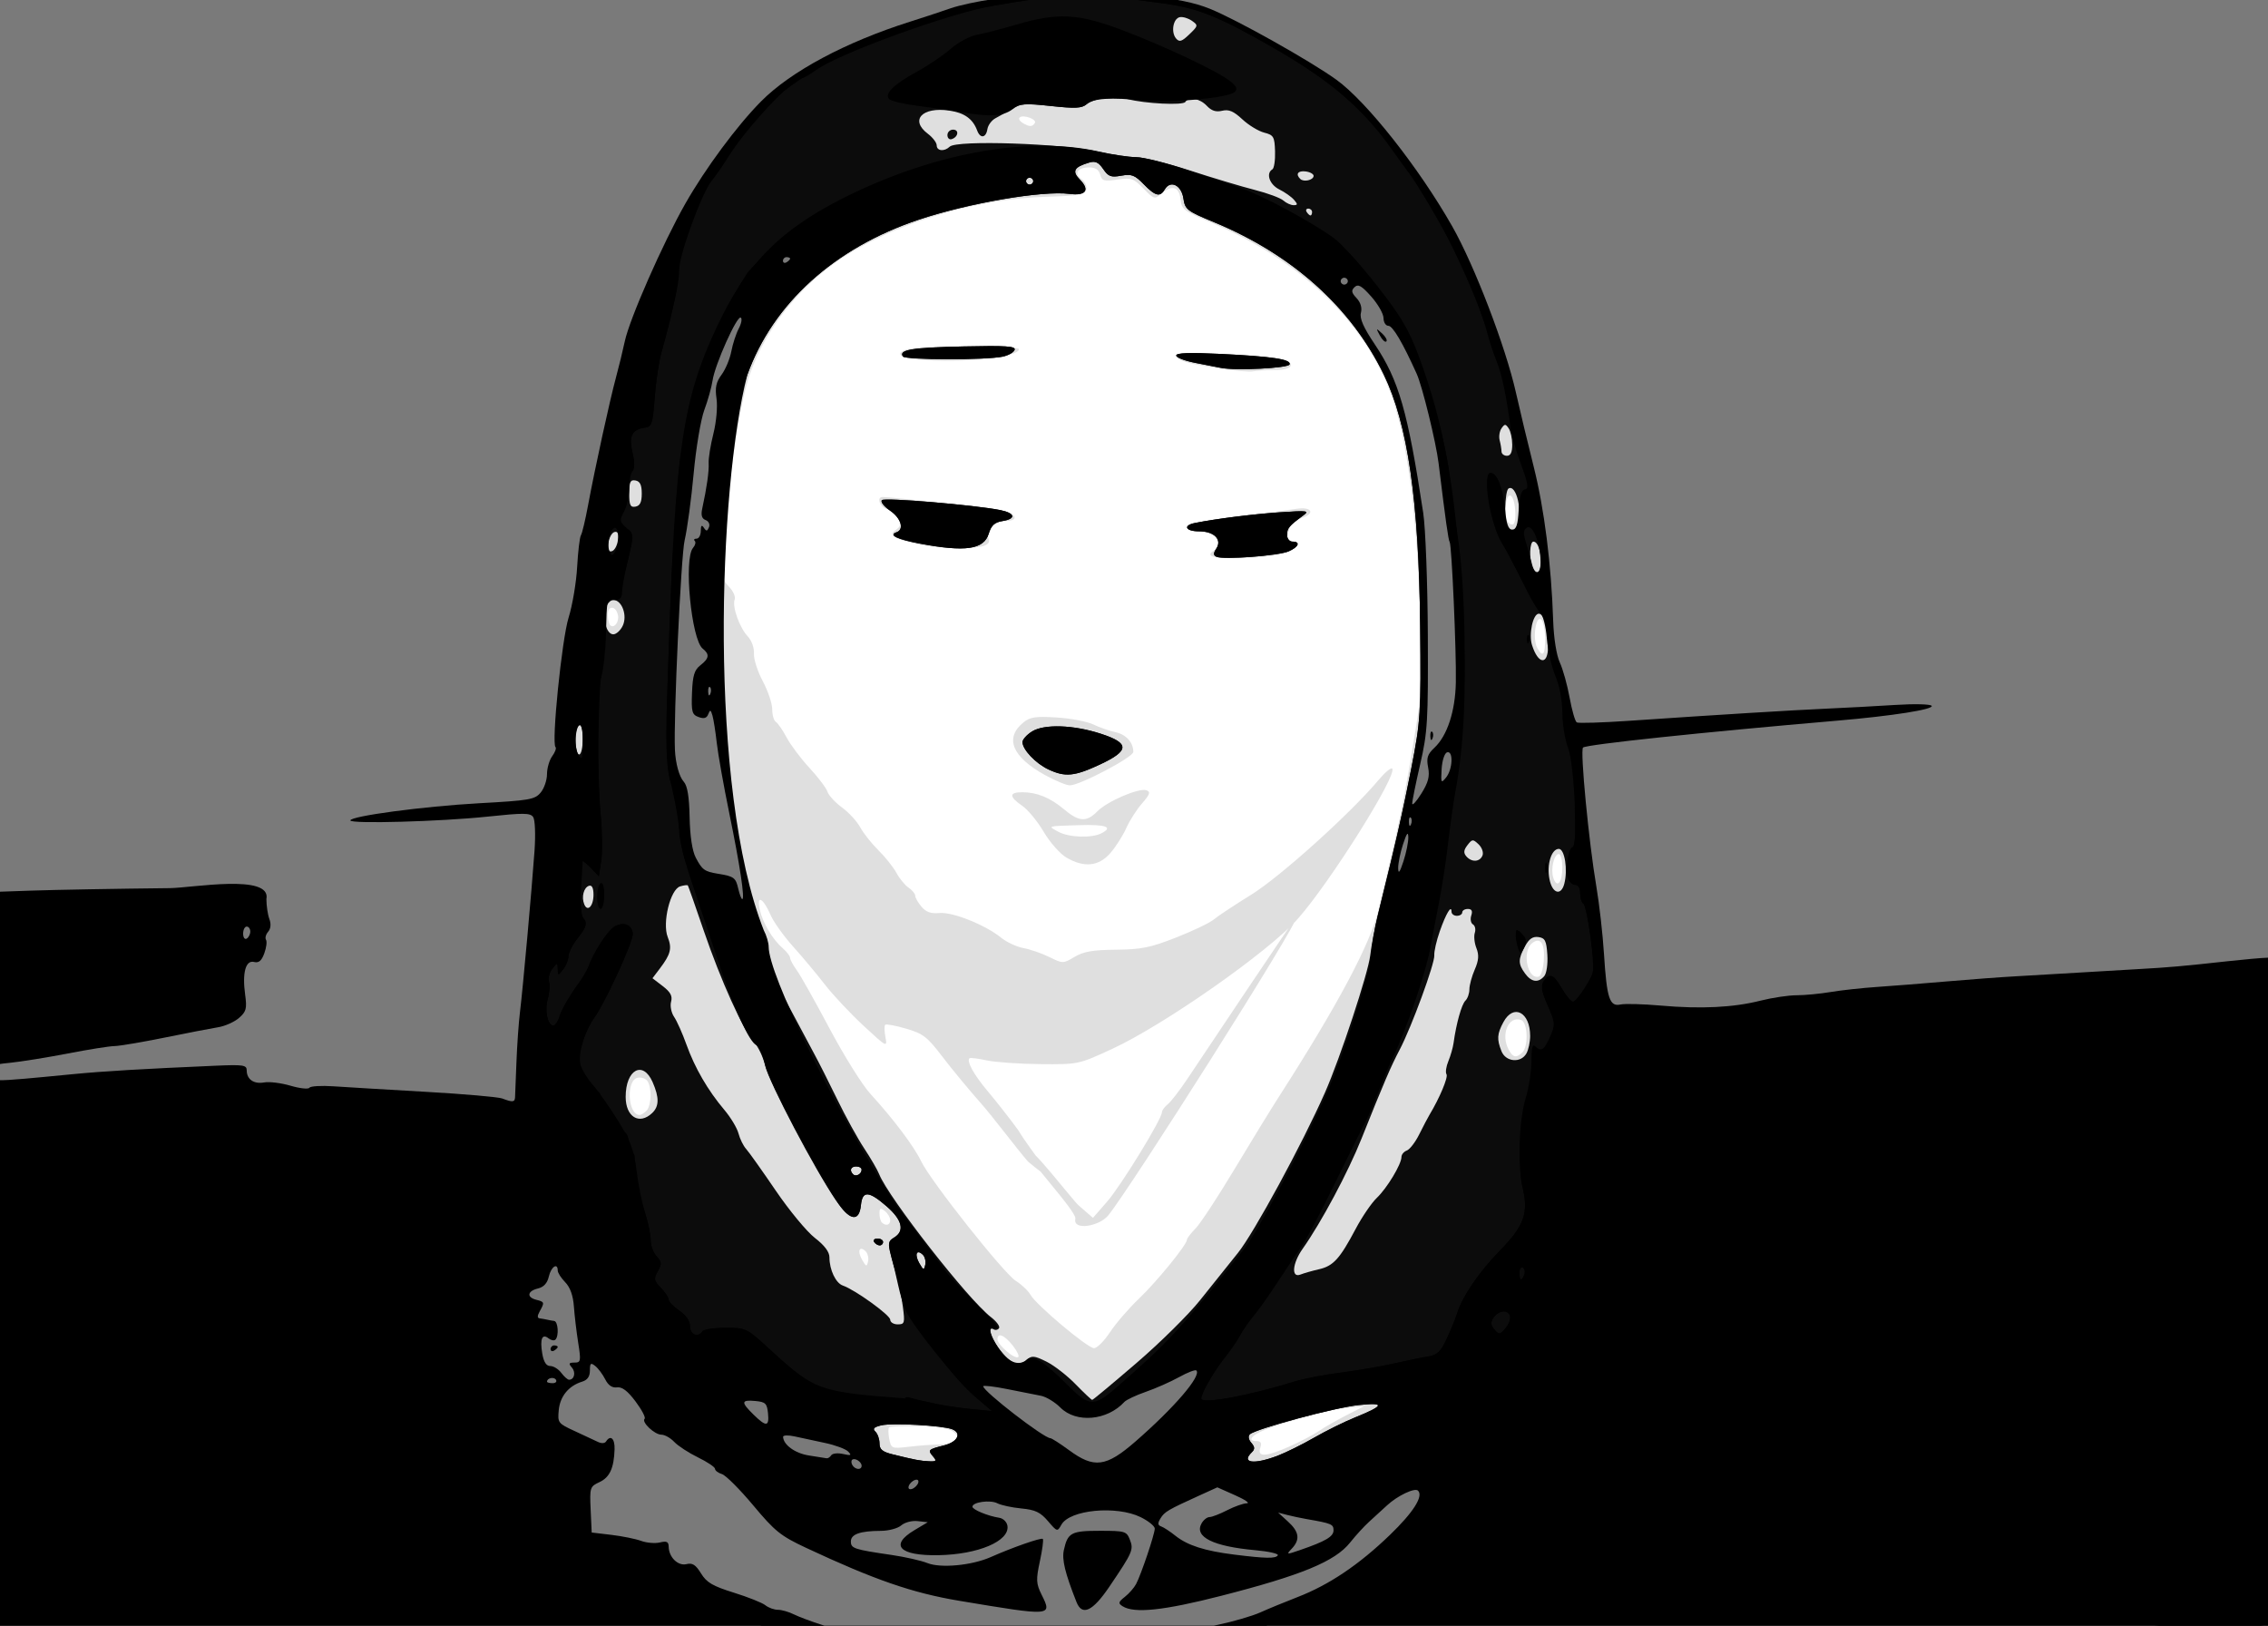 <?xml version="1.0" encoding="UTF-8" standalone="no"?>
<!-- Created with Inkscape (http://www.inkscape.org/) -->

<svg
   xmlns:dc="http://purl.org/dc/elements/1.1/"
   xmlns:cc="http://creativecommons.org/ns#"
   xmlns:rdf="http://www.w3.org/1999/02/22-rdf-syntax-ns#"
   xmlns:svg="http://www.w3.org/2000/svg"
   xmlns="http://www.w3.org/2000/svg"
   xmlns:sodipodi="http://sodipodi.sourceforge.net/DTD/sodipodi-0.dtd"
   xmlns:inkscape="http://www.inkscape.org/namespaces/inkscape"
   width="600"
   height="430"
   id="svg2"
   version="1.1"
   inkscape:version="0.48.2 r9819"
   sodipodi:docname="daruma-doll-monochrome.png">
  <defs
     id="defs4" />
  <sodipodi:namedview
     id="base"
     pagecolor="#ffffff"
     bordercolor="#666666"
     borderopacity="1.0"
     inkscape:pageopacity="0.0"
     inkscape:pageshadow="2"
     inkscape:zoom="1.3970741"
     inkscape:cx="329.7735"
     inkscape:cy="212.84838"
     inkscape:document-units="px"
     inkscape:current-layer="g3795"
     showgrid="false"
     borderlayer="true"
     fit-margin-top="0"
     fit-margin-left="0"
     fit-margin-right="0"
     fit-margin-bottom="0"
     inkscape:window-width="1092"
     inkscape:window-height="909"
     inkscape:window-x="519"
     inkscape:window-y="-11"
     inkscape:window-maximized="0" />
  <g
     inkscape:label="Layer 1"
     inkscape:groupmode="layer"
     id="layer1"
     transform="translate(-23.873,-1597.961)">
    <g
       id="g3795"
       transform="matrix(0.973,0,0,0.973,-53.214,1440.284)"
       style="fill:#000000;fill-opacity:1">
      <g
         id="g3788"
         style="fill:#000000;fill-opacity:1">
        <path
           inkscape:connector-curvature="0"
           id="path3002"
           d="m 76.319,383.014 0,-223.981 311.049,0 311.049,0 0,223.981 0,223.981 -311.049,0 -311.049,0 z M 429.98,555.195 c 2.854,-1.276 6.39,-3.14 7.858,-4.144 1.468,-1.003 4.819,-2.924 7.447,-4.267 l 4.778,-2.443 -5.079,0.483 c -4.755,0.452 -8.214,1.36 -20.153,5.287 -4.772,1.57 -7.039,3.689 -3.945,3.689 1.162,0 1.434,0.515 0.988,1.867 -0.852,2.579 1.601,2.436 8.106,-0.471 z m -95.588,-0.468 c 1.604,-0.012 3.572,-0.421 4.374,-0.908 1.289,-0.783 1.281,-1.055 -0.069,-2.352 -1.094,-1.051 -3.755,-1.523 -9.387,-1.667 -4.323,-0.11 -8.081,0.009 -8.351,0.266 -0.27,0.257 -0.249,1.673 0.046,3.148 0.526,2.632 0.627,2.671 5.503,2.108 2.732,-0.315 6.279,-0.583 7.883,-0.595 z m 20.288,-26.781 c -2.297,-2.954 -4.25,-3.792 -4.25,-1.822 0,1.527 4.828,5.621 5.672,4.81 0.284,-0.272 -0.357,-1.617 -1.423,-2.987 z m 26.328,-3.716 c 1.581,-2.403 5.109,-6.497 7.839,-9.098 4.894,-4.661 13.1,-14.728 13.1,-16.07 0,-0.379 1.057,-1.762 2.349,-3.073 1.292,-1.311 6.028,-8.518 10.523,-16.014 4.496,-7.497 10.035,-16.526 12.309,-20.065 15.72,-24.462 24.709,-41.342 26.879,-50.476 0.831,-3.495 2.357,-9.924 3.393,-14.287 2.621,-11.046 4.496,-20.784 6.827,-35.464 1.871,-11.783 1.933,-14.11 0.947,-35.93 -1.213,-26.856 -4.001,-45.42 -8.481,-56.471 -7.678,-18.942 -24.751,-34.828 -47.964,-44.628 -7.68,-3.242 -8.262,-3.684 -8.546,-6.485 -0.346,-3.42 -2.338,-3.955 -5.262,-1.415 -1.743,1.515 -1.973,1.445 -4.786,-1.444 -2.704,-2.778 -3.306,-2.984 -7.1,-2.438 -3.66,0.527 -4.207,0.368 -4.677,-1.356 -0.363,-1.334 -1.313,-1.953 -2.996,-1.953 -3.144,0 -4.233,1.649 -2.084,3.157 0.914,0.641 1.504,1.918 1.312,2.837 -0.305,1.46 -1.698,1.711 -11.041,1.988 -17.838,0.529 -38.297,6.36 -52.832,15.058 -12.965,7.758 -23.072,19.972 -27.722,33.499 -2.408,7.006 -5.133,24.097 -6.482,40.659 -1.177,14.445 -1.167,14.629 0.907,16.766 1.153,1.188 1.855,2.765 1.56,3.503 -0.741,1.854 1.315,7.65 3.551,10.011 1.059,1.118 1.78,3.114 1.683,4.666 -0.092,1.492 0.989,4.873 2.403,7.514 1.414,2.641 2.571,6.081 2.571,7.644 0,1.563 0.444,3.106 0.986,3.427 0.542,0.322 1.858,2.226 2.924,4.232 1.066,2.006 3.864,5.729 6.218,8.274 2.354,2.545 4.555,5.458 4.891,6.473 0.336,1.015 2.124,2.954 3.975,4.31 1.851,1.355 4.069,3.771 4.929,5.367 0.86,1.597 3.09,4.41 4.956,6.251 1.866,1.841 4.07,4.608 4.898,6.148 0.828,1.54 2.316,3.349 3.305,4.019 0.99,0.671 1.799,1.654 1.799,2.186 0,0.532 0.765,1.873 1.701,2.98 1.245,1.474 2.553,1.935 4.878,1.72 3.586,-0.332 12.447,3.208 16.765,6.696 1.519,1.227 4.239,2.497 6.045,2.822 1.806,0.325 4.972,1.418 7.037,2.429 3.74,1.831 3.766,1.83 6.903,-0.031 2.453,-1.455 4.943,-1.886 11.258,-1.947 6.912,-0.067 9.328,-0.557 16.371,-3.322 4.544,-1.784 9.137,-3.983 10.206,-4.887 1.069,-0.904 5.662,-3.941 10.206,-6.75 7.86,-4.858 27.057,-22.152 34.639,-31.206 1.676,-2.002 3.325,-3.387 3.663,-3.078 1.628,1.487 -16.786,30.821 -25.629,40.826 -7.847,8.878 -36.438,28.913 -50.511,35.393 -9.16,4.219 -9.165,4.22 -19.482,4.131 -5.675,-0.049 -12.257,-0.507 -14.626,-1.018 -2.369,-0.511 -4.468,-0.774 -4.665,-0.585 -0.857,0.823 1.217,4.549 5.067,9.103 2.284,2.702 5.986,7.433 8.227,10.513 3.59,6.124 14.425,18.39 2.612,8.478 -3.195,-3.68 -9.512,-12.129 -12.765,-15.8 -3.252,-3.672 -7.992,-9.406 -10.533,-12.742 -4.086,-5.366 -5.222,-6.242 -9.834,-7.59 -2.868,-0.838 -5.433,-1.313 -5.701,-1.056 -0.268,0.257 -0.235,1.783 0.074,3.39 0.542,2.826 0.344,2.722 -5.976,-3.143 -3.595,-3.336 -8.324,-8.376 -10.508,-11.199 -2.184,-2.823 -6.06,-7.456 -8.612,-10.295 -2.553,-2.839 -5.309,-6.695 -6.124,-8.569 -2.046,-4.702 -3.875,-5.658 -2.969,-1.551 0.807,3.66 3.466,8.138 6.286,10.589 1.087,0.944 1.975,2.111 1.975,2.594 0,0.483 0.817,1.993 1.814,3.355 0.998,1.362 5.011,8.498 8.918,15.856 3.907,7.358 8.895,15.338 11.085,17.732 6.285,6.87 11.874,14.294 13.818,18.352 2.573,5.372 22.458,30.476 25.775,32.54 1.54,0.958 3.335,2.668 3.987,3.8 1.618,2.807 15.415,14.39 17.225,14.461 0.802,0.032 2.752,-1.908 4.333,-4.311 z m -9.404,-30.858 c 0.445,-2.027 -14.137,-17.285 -13.786,-19.315 1.362,-1.222 12.842,14.082 14.742,15.73 l 3.834,3.326 3.857,-4.42 c 3.76,-4.309 14.893,-22.457 14.893,-24.277 0,-0.502 0.706,-1.475 1.568,-2.162 0.863,-0.687 3.259,-3.784 5.326,-6.88 2.067,-3.097 29.892,-44.779 29.903,-44.39 0.071,2.47 -45.377,74.058 -51.385,81.456 -2.435,2.998 -9.677,4.242 -8.951,0.933 z m -2.438,-98.2 c -1.724,-1.009 -4.499,-4.157 -6.168,-6.996 -1.669,-2.839 -4.304,-6.03 -5.857,-7.091 -3.595,-2.458 -3.586,-3.67 0.029,-3.67 4.008,0 7.613,1.482 11.429,4.699 3.982,3.357 6.07,3.476 8.973,0.509 2.687,-2.746 11.377,-6.474 13.375,-5.738 1.168,0.43 0.935,1.119 -1.202,3.558 -1.458,1.663 -3.403,4.71 -4.323,6.771 -0.92,2.061 -2.866,5.109 -4.325,6.773 -3.156,3.601 -7.13,3.995 -11.932,1.184 z m 9.543,-6.604 c 3.293,-1.692 1.227,-2.437 -6.119,-2.205 -8.823,0.278 -8.544,0.19 -5.636,1.785 2.878,1.579 9.068,1.801 11.755,0.42 z m -15.301,-15.791 c -9.033,-4.974 -11.139,-10.11 -5.891,-14.366 1.783,-1.446 3.308,-1.669 9.021,-1.317 3.781,0.232 8.26,1.086 9.954,1.897 1.693,0.811 4.399,1.753 6.012,2.093 2.873,0.606 4.862,2.8 4.862,5.365 0,1.431 -14.559,9.105 -17.249,9.092 -0.938,-0.005 -3.957,-1.249 -6.709,-2.764 z m 45.534,-59.457 c -0.964,-0.371 -0.876,-0.761 0.366,-1.633 2.727,-1.914 0.204,-5.198 -3.994,-5.198 -3.761,0 -4.568,-1.572 -1.181,-2.302 1.203,-0.259 7.217,-1.118 13.365,-1.909 6.148,-0.79 12.566,-1.649 14.262,-1.908 4.075,-0.622 5.17,1.228 1.461,2.469 -1.638,0.548 -3.139,1.853 -3.462,3.009 -0.85,3.044 -0.742,3.441 0.942,3.441 3.085,0 0.633,2.362 -3.555,3.425 -4.374,1.11 -15.899,1.494 -18.205,0.607 z m -80.87,-3.443 c -6.15,-1.484 -7.342,-2.339 -5.281,-3.786 1.323,-0.929 1.428,-1.53 0.545,-3.114 -0.602,-1.08 -1.969,-2.229 -3.039,-2.555 -1.891,-0.576 -2.795,-3.267 -1.098,-3.267 2.23,0 29.206,3.02 32.131,3.597 4.333,0.855 5.154,2.935 1.159,2.935 -3.161,0 -5.406,2.504 -4.431,4.943 0.344,0.861 -0.27,1.552 -1.705,1.921 -3.41,0.877 -13.374,0.509 -18.281,-0.675 z m 82.622,-47.667 c -8.928,-1.38 -11.664,-2.206 -11.664,-3.523 0,-1.047 19.987,-0.488 27.46,0.769 5.192,0.873 4.842,3.165 -0.486,3.181 -2.272,0.007 -5.006,0.167 -6.075,0.356 -1.069,0.189 -5.225,-0.164 -9.234,-0.784 z m -81.65,-2.385 c -5.467,-0.477 -6.746,-1.854 -2.73,-2.94 3.544,-0.958 29.947,-0.899 29.947,0.068 0,2.262 -15.487,3.896 -27.217,2.872 z m -14.473,242.376 c -1.682,-1.615 -2.321,-0.086 -0.958,2.29 1.123,1.956 1.29,2.002 1.628,0.447 0.207,-0.953 -0.095,-2.185 -0.67,-2.738 z m 6.697,-8.481 c 0,-0.707 -0.656,-1.808 -1.458,-2.447 -1.212,-0.965 -1.458,-0.853 -1.458,0.663 0,1.004 0.292,2.105 0.648,2.447 1.086,1.042 2.268,0.696 2.268,-0.663 z m -66.292,-29.698 c 1.343,-1.29 1.53,-6.217 0.306,-8.071 -0.457,-0.692 -1.653,-1.109 -2.658,-0.925 -3.232,0.589 -2.735,10.117 0.527,10.117 0.362,0 1.183,-0.504 1.825,-1.12 z m 238.147,-15.865 c 1.716,-1.648 1.492,-8.151 -0.304,-8.813 -3.472,-1.279 -5.654,4.005 -3.356,8.128 1.164,2.088 2.03,2.25 3.66,0.685 z m 5.846,-24.977 c 0.353,-4.648 -0.917,-6.537 -3.18,-4.733 -2.843,2.266 -1.242,10.05 1.866,9.071 0.555,-0.175 1.146,-2.127 1.314,-4.338 z m 5.041,-25.287 c 0,-2.023 -0.429,-3.678 -0.954,-3.678 -1.322,0 -2.273,4.123 -1.494,6.479 0.987,2.986 2.448,1.315 2.448,-2.801 z m -4.686,-62.558 c -0.031,-2.149 -0.49,-4.324 -1.019,-4.833 -1.502,-1.442 -2.468,5.261 -1.109,7.699 1.529,2.743 2.196,1.845 2.129,-2.866 z m -252.081,-6.038 c -0.528,-2.617 -2.764,-2.76 -2.764,-0.176 0,1.24 0.299,2.542 0.664,2.893 1.032,0.991 2.472,-0.872 2.1,-2.717 z m 243.944,-28.641 c -0.337,-4.467 -2.076,-5.366 -2.558,-1.321 -0.377,3.162 0.346,5.287 1.799,5.287 0.644,0 0.941,-1.553 0.76,-3.966 z M 360.594,195.497 c 0.647,-1.005 -3.196,-2.401 -4.133,-1.502 -0.345,0.331 0.016,0.993 0.802,1.471 1.822,1.106 2.634,1.114 3.331,0.031 z"
           style="fill:#dfdfdf;fill-opacity:1"
           sodipodi:nodetypes="cccccccccssscssssscscscssccsscscsssssssssssssssssssssssssscssssssssssssssssssssssscsssscsccsssccssssssssssssssccscscsssssssssssssssssssssssssssscscssssssssscsssssssssssssssssssscsscssscssssssssssssssssssssssssssssssccccc" />
        <path
           inkscape:connector-curvature="0"
           id="path3000"
           d="m 76.323,383.017 -0.01,-223.979 311.052,-4.9e-4 311.052,-4.8e-4 0,223.979 0,223.979 -311.042,0 -311.042,0 z M 332.915,557.977 c -1.508,-1.744 -1.326,-1.93 2.934,-2.986 3.741,-0.927 4.98,-3.377 2.236,-4.424 -2.698,-1.03 -16.282,-1.764 -19.281,-1.042 -2.009,0.484 -2.398,0.911 -1.563,1.713 0.612,0.588 1.113,2.018 1.113,3.179 0,1.657 0.783,2.304 3.645,3.009 6.036,1.488 7.43,1.752 9.839,1.865 1.96,0.092 2.122,-0.105 1.077,-1.314 z m 93.558,-0.143 c 2.283,-0.861 6.775,-3.077 9.983,-4.925 3.208,-1.848 8.238,-4.336 11.178,-5.53 8.043,-3.266 8.295,-4.139 0.972,-3.369 -6.482,0.682 -27.976,6.462 -29.557,7.948 -0.526,0.495 -0.367,1.426 0.396,2.308 0.968,1.12 1.006,1.741 0.153,2.559 -3.027,2.907 0.478,3.421 6.874,1.008 z m -38.24,-25.265 c 6.421,-5.518 14.182,-13.182 17.248,-17.032 3.066,-3.85 7.714,-9.653 10.33,-12.897 4.331,-5.371 17.565,-29.742 23.656,-43.565 4.171,-9.466 11.738,-32.404 12.314,-37.33 0.3,-2.566 1.213,-7.396 2.029,-10.732 0.816,-3.336 2.612,-10.686 3.993,-16.332 1.38,-5.646 3.698,-16.355 5.152,-23.798 2.518,-12.894 2.631,-14.718 2.396,-38.701 -0.332,-33.921 -3.367,-54.894 -9.887,-68.323 -8.848,-18.224 -24.863,-32.602 -46.078,-41.372 -7.457,-3.083 -7.949,-3.464 -8.406,-6.522 -0.538,-3.597 -3.537,-5.039 -5.057,-2.432 -1.268,2.175 -2.559,1.858 -5.736,-1.407 -2.427,-2.494 -3.285,-2.82 -6.097,-2.313 -2.794,0.503 -3.512,0.239 -4.91,-1.81 -1.252,-1.835 -2.139,-2.252 -3.77,-1.772 -4.198,1.235 -4.811,2.358 -2.55,4.669 2.766,2.827 1.584,4.424 -2.857,3.856 -7.356,-0.94 -27.445,2.498 -40.953,7.009 -22.954,7.665 -39.687,22.809 -46.641,42.213 -6.799,18.972 -9.686,60.505 -6.283,90.38 -1.363,48.675 4.806,57.24 24.355,93.94 1.274,2.335 4.152,8.024 6.394,12.644 2.242,4.62 5.531,10.594 7.309,13.277 1.778,2.683 3.621,5.86 4.097,7.061 2.505,6.325 24.217,34.096 30.307,38.765 1.56,1.196 2.584,2.568 2.274,3.048 -0.309,0.481 -0.97,0.632 -1.467,0.337 -1.576,-0.935 -0.98,1.569 1.167,4.905 2.547,3.957 5.563,5.259 7.799,3.367 1.418,-1.199 2.052,-1.143 5.346,0.475 2.056,1.01 5.621,3.768 7.922,6.13 2.302,2.362 4.353,4.295 4.558,4.295 0.206,0 5.627,-4.515 12.047,-10.032 z M 364.242,371.192 c -3.454,-1.634 -7.007,-5.394 -7.007,-7.414 0,-0.689 1.156,-1.98 2.569,-2.869 3.3,-2.076 11.187,-1.829 18.663,0.586 7.938,2.564 7.911,4.598 -0.113,8.351 -7.003,3.276 -9.525,3.516 -14.111,1.346 z m 45.761,-57.783 c -0.901,-0.399 -0.915,-0.929 -0.059,-2.246 1.611,-2.477 -0.604,-4.676 -4.713,-4.676 -3.688,0 -4.459,-1.596 -1.096,-2.267 5.883,-1.173 15.64,-2.399 23.086,-2.901 7.557,-0.509 8.096,-0.435 6.318,0.874 -3.854,2.837 -4.374,3.463 -4.374,5.264 0,1.006 0.656,1.83 1.458,1.83 2.272,0 1.716,1.454 -1.012,2.647 -2.705,1.183 -17.716,2.312 -19.608,1.475 z m -80.709,-3.587 c -6.158,-1.165 -8.529,-2.317 -6.323,-3.074 2.195,-0.753 1.271,-3.829 -1.776,-5.912 -1.645,-1.125 -2.626,-2.395 -2.18,-2.824 0.768,-0.738 25.187,1.31 32.125,2.694 4.085,0.815 4.446,2.368 0.693,2.981 -2.193,0.358 -3.074,1.16 -3.773,3.437 -1.326,4.319 -6.367,5.044 -18.767,2.698 z m 81.889,-47.765 c -1.069,-0.211 -4.24,-0.83 -7.047,-1.375 -2.807,-0.545 -5.103,-1.445 -5.103,-1.999 0,-0.699 3.652,-0.829 11.907,-0.424 14.323,0.703 19.392,1.469 18.913,2.86 -0.354,1.026 -14.604,1.742 -18.67,0.938 z m -86.469,-3.101 c -1.172,-1.82 2.361,-2.408 16.351,-2.719 11.774,-0.262 14.368,-0.089 14.014,0.933 -0.239,0.69 -1.711,1.52 -3.271,1.844 -4.538,0.943 -26.481,0.896 -27.095,-0.058 z m -0.025,258.214 c -0.358,-2.695 -1.089,-6.369 -1.623,-8.166 -2.637,-8.867 -2.673,-9.374 -0.732,-10.537 2.942,-1.764 2.213,-4.798 -2.038,-8.486 -4.865,-4.22 -6.585,-4.306 -6.983,-0.35 -0.483,4.795 -2.968,4.307 -6.853,-1.347 -5.636,-8.203 -18.098,-31.909 -19.155,-36.437 -0.544,-2.331 -1.9,-5.228 -3.013,-6.438 -2.957,-3.213 -9.098,-16.808 -13.747,-30.433 -2.233,-6.543 -4.167,-12.04 -4.297,-12.216 -0.13,-0.175 -1.076,-0.063 -2.103,0.25 -2.658,0.81 -4.89,9.906 -3.376,13.759 1.215,3.09 0.823,4.665 -2.129,8.559 l -2.01,2.651 2.812,2.156 c 2.1,1.611 2.668,2.682 2.246,4.234 -0.311,1.143 0.058,2.991 0.82,4.108 0.762,1.117 2.269,4.495 3.348,7.506 2.278,6.356 5.825,12.475 10.298,17.761 1.739,2.056 3.48,4.951 3.867,6.435 0.388,1.484 1.318,3.371 2.067,4.195 0.749,0.824 4.368,5.915 8.043,11.314 3.675,5.399 8.466,11.193 10.648,12.876 2.643,2.039 3.967,3.804 3.967,5.289 0,3.382 1.712,6.994 3.631,7.659 3.336,1.157 12.894,8.044 12.894,9.292 0,0.696 0.916,1.265 2.035,1.265 1.89,0 1.989,-0.35 1.384,-4.9 z m -7.793,-17.499 c -0.33,-0.513 0.081,-0.933 0.915,-0.933 0.833,0 1.515,0.42 1.515,0.933 0,0.513 -0.412,0.933 -0.915,0.933 -0.503,0 -1.185,-0.42 -1.515,-0.933 z m 120.969,7.415 c 3.884,-0.891 5.646,-2.835 9.972,-11.003 1.725,-3.257 4.306,-7.036 5.735,-8.399 2.794,-2.664 6.698,-9.15 6.698,-11.126 0,-0.665 0.656,-1.452 1.459,-1.747 0.802,-0.296 2.322,-2.277 3.378,-4.404 1.056,-2.126 2.299,-4.496 2.763,-5.266 2.774,-4.603 5.152,-10.266 4.643,-11.056 -0.326,-0.506 -0.096,-2.11 0.51,-3.565 0.606,-1.455 1.245,-3.695 1.421,-4.978 0.715,-5.232 2.183,-10.477 3.207,-11.461 0.599,-0.575 1.088,-1.959 1.088,-3.077 0,-1.118 0.653,-3.534 1.452,-5.368 1.084,-2.49 1.201,-3.97 0.461,-5.837 -0.545,-1.376 -0.743,-3.25 -0.44,-4.166 0.303,-0.916 0.077,-1.945 -0.501,-2.288 -0.578,-0.343 -0.785,-1.428 -0.46,-2.412 0.411,-1.243 0.126,-1.788 -0.932,-1.788 -0.838,0 -1.524,0.42 -1.524,0.933 0,0.513 -0.656,0.933 -1.458,0.933 -0.802,0 -1.458,-0.504 -1.458,-1.12 0,-2.001 -1.497,0.496 -3.189,5.32 -0.9,2.566 -1.571,5.506 -1.491,6.533 0.171,2.191 -6.218,19.597 -9.42,25.665 -2.385,4.519 -4.317,9.023 -10.361,24.151 -3.662,9.167 -10.95,22.805 -16.01,29.961 -2.812,3.977 -3.157,8.023 -0.597,7.008 0.936,-0.371 3.21,-1.02 5.055,-1.444 z m -107.74,-3.952 c -1.682,-1.615 -2.321,-0.086 -0.958,2.29 1.123,1.956 1.29,2.002 1.628,0.447 0.207,-0.953 -0.095,-2.185 -0.67,-2.738 z m -16.632,-23.116 c 0,-0.483 -0.656,-0.878 -1.458,-0.878 -1.503,0 -1.931,1.101 -0.836,2.152 0.777,0.746 2.294,-0.097 2.294,-1.274 z m -56.933,-15.41 c 1.901,-1.825 1.934,-4.192 0.119,-8.363 -2.622,-6.025 -7.34,-3.466 -7.34,3.982 0,5.469 3.73,7.732 7.221,4.381 z m 237.696,-16.204 c 0.553,-0.993 1.006,-3.12 1.006,-4.728 0,-6.496 -4.532,-8.854 -7.265,-3.779 -1.732,3.215 -1.829,4.651 -0.535,7.918 1.166,2.945 5.282,3.302 6.794,0.589 z m 4.832,-20.987 c 0.642,-0.743 1.016,-3.312 0.848,-5.833 -0.254,-3.819 -0.624,-4.55 -2.43,-4.797 -1.549,-0.212 -2.545,0.477 -3.645,2.52 -1.898,3.524 -1.898,4.762 -9.8e-4,7.363 1.741,2.387 3.583,2.65 5.228,0.747 z M 240.592,405.279 c 0,-1.843 -0.422,-2.688 -1.215,-2.434 -1.431,0.458 -2.099,3.025 -1.304,5.014 0.883,2.21 2.519,0.535 2.519,-2.58 z m 263.955,-2.989 c 0.991,-3.792 0.101,-9.477 -1.484,-9.477 -2.026,0 -3.331,4.235 -2.545,8.258 0.759,3.883 3.144,4.605 4.029,1.219 z m -22.242,-7.683 c 0.324,-0.81 -0.154,-2.175 -1.062,-3.033 -1.543,-1.46 -1.74,-1.445 -3.033,0.229 -1.024,1.326 -1.104,2.112 -0.308,3.033 1.456,1.684 3.684,1.568 4.402,-0.229 z M 237.676,362.894 c 0,-2.599 -0.378,-4.03 -0.972,-3.678 -0.535,0.317 -0.972,2.232 -0.972,4.255 0,2.023 0.437,3.678 0.972,3.678 0.535,0 0.972,-1.915 0.972,-4.255 z M 500.123,337.813 c 0,-4.966 -1.113,-8.928 -2.508,-8.928 -1.59,0 -2.79,5.58 -1.84,8.551 1.683,5.265 4.347,5.496 4.347,0.376 z M 248.545,332.152 c 1.319,-2.779 -0.229,-6.999 -2.568,-6.999 -0.803,0 -1.735,1.05 -2.07,2.333 -0.833,3.188 0.294,6.999 2.07,6.999 0.803,0 1.959,-1.05 2.568,-2.333 z m 249.634,-17.189 c 0,-3.28 -0.865,-5.676 -2.048,-5.676 -0.984,0 -1.172,4.686 -0.278,6.923 0.964,2.412 2.326,1.681 2.326,-1.247 z M 247.228,308.88 c 0.224,-1.83 -0.063,-2.476 -0.972,-2.189 -0.709,0.224 -1.433,1.575 -1.608,3.003 -0.224,1.83 0.063,2.476 0.972,2.189 0.709,-0.224 1.433,-1.575 1.608,-3.003 z m 244.529,-3.869 c 1.525,-3.815 -0.253,-11.42 -2.375,-10.161 -1.041,0.618 -1.277,10.053 -0.275,11.015 1.064,1.022 2.024,0.713 2.65,-0.854 z M 253.714,296.221 c 0,-2.345 -0.47,-3.328 -1.701,-3.555 -1.399,-0.259 -1.701,0.372 -1.701,3.555 0,3.183 0.302,3.814 1.701,3.555 1.231,-0.228 1.701,-1.211 1.701,-3.555 z m 236.674,-13.299 c -0.008,-1.668 -0.446,-3.663 -0.972,-4.433 -0.851,-1.244 -1.067,-1.244 -1.942,0 -0.542,0.77 -0.766,2.24 -0.499,3.266 0.267,1.027 0.491,2.391 0.499,3.033 0.008,0.642 0.669,1.167 1.471,1.167 1,0 1.453,-0.953 1.443,-3.033 z m -54.419,-63.228 c 0,-0.513 -0.463,-0.933 -1.029,-0.933 -0.566,0 -0.759,0.42 -0.429,0.933 0.33,0.513 0.794,0.933 1.029,0.933 0.236,0 0.429,-0.42 0.429,-0.933 z m -4.913,-3.328 c -0.695,-0.804 -2.498,-2.074 -4.007,-2.824 -2.652,-1.317 -3.703,-4.368 -1.877,-5.451 0.477,-0.283 0.805,-2.483 0.729,-4.889 -0.126,-3.996 -0.382,-4.437 -2.962,-5.099 -1.554,-0.398 -4.224,-2.026 -5.934,-3.618 -2.376,-2.211 -3.668,-2.759 -5.48,-2.322 -1.686,0.406 -2.893,0.017 -4.18,-1.348 -1.894,-2.01 -4.881,-2.541 -5.847,-1.04 -0.623,0.968 -10.96,0.457 -15.617,-0.772 -3.711,-0.979 -9.212,-0.281 -11.249,1.427 -1.256,1.054 -3.125,1.139 -9.638,0.439 -6.968,-0.749 -8.425,-0.65 -10.592,0.716 -1.382,0.871 -3.387,2.03 -4.456,2.575 -1.069,0.545 -2.084,1.893 -2.255,2.996 -0.375,2.419 -1.95,2.629 -2.784,0.371 -1.171,-3.169 -3.493,-4.824 -7.599,-5.415 -7.374,-1.062 -10.745,2.571 -5.831,6.282 1.337,1.009 2.43,2.435 2.43,3.167 0,1.555 2.077,1.765 3.543,0.357 1.924,-1.847 30.442,-0.889 40.502,1.361 3.642,0.814 8.188,1.481 10.103,1.481 1.915,0 8.558,1.646 14.763,3.659 6.205,2.012 14.125,4.382 17.6,5.267 3.475,0.885 6.959,2.178 7.742,2.874 0.783,0.696 2.039,1.266 2.792,1.266 1.132,0 1.15,-0.253 0.106,-1.461 z m -94.234,-17.593 c 0,-0.813 0.693,-1.478 1.539,-1.478 1.717,0 1.418,2.009 -0.385,2.586 -0.635,0.203 -1.154,-0.296 -1.154,-1.108 z m 23.329,12.521 c 0,-0.513 -0.437,-0.933 -0.972,-0.933 -0.535,0 -0.972,0.42 -0.972,0.933 0,0.513 0.437,0.933 0.972,0.933 0.535,0 0.972,-0.42 0.972,-0.933 z m 76.235,-1.4 c 0.038,-0.513 -0.915,-1.067 -2.118,-1.231 -2.131,-0.291 -2.878,0.723 -1.505,2.041 0.944,0.907 3.539,0.327 3.623,-0.81 z m -33.082,-42.183 c -0.993,-0.697 -2.469,-1.146 -3.281,-0.997 -1.831,0.335 -2.494,4.111 -1.02,5.816 0.894,1.034 1.546,0.827 3.599,-1.145 2.404,-2.308 2.433,-2.46 0.703,-3.674 z"
           style="fill:#0c0c0c;fill-opacity:1"
           sodipodi:nodetypes="cccccccccssssssssssssscssssssssssssssssssssssssccsssscssssssssssssscssssssssccsssssssssssssssscsssssssssssccsscsccssssssssssssssssssssssscsssssssssssssssssscsccscssssssssssssscssssccsssssssssssssscssssssssssssssssscsssssssssssscssscscsssssssssssscsssssssssssssssscsssscsssssscssccsssc" />
        <path
           inkscape:connector-curvature="0"
           id="path2998"
           d="m 76.323,383.014 -0.01,-223.981 147.994,0.096 c 97.324,0.063 146.83,0.405 144.592,0.999 -1.871,0.497 -5.808,1.267 -8.748,1.711 -2.94,0.444 -7.752,1.221 -10.692,1.727 -11.846,2.037 -42.038,12.975 -48.294,17.495 -1.702,1.23 -3.451,2.239 -3.888,2.242 -2.518,0.018 -15.15,13.519 -20.077,21.459 -1.433,2.31 -3.472,5.25 -4.531,6.533 -2.59,3.139 -8.749,19.958 -8.749,23.889 0,1.732 -0.482,5.149 -1.071,7.595 -0.589,2.445 -1.419,5.916 -1.846,7.713 -0.426,1.797 -1.313,5.156 -1.969,7.466 -0.656,2.31 -1.466,7.769 -1.799,12.132 -0.551,7.224 -0.795,7.958 -2.722,8.222 -3.503,0.479 -4.374,2.281 -3.308,6.839 0.602,2.57 0.612,4.397 0.029,4.957 -0.508,0.488 -0.926,2.587 -0.929,4.666 -0.003,2.079 -0.636,4.939 -1.406,6.356 -1.286,2.367 -1.232,2.727 0.671,4.429 2.051,1.835 2.055,1.915 0.421,8.622 -0.907,3.724 -1.644,7.715 -1.637,8.87 0.009,1.482 -0.56,2.1 -1.932,2.1 -2.319,0 -2.179,-0.538 -2.435,9.333 -0.113,4.363 -0.694,9.617 -1.291,11.676 -1.236,4.268 -1.321,24.834 -0.153,37.319 0.432,4.62 0.497,10.28 0.145,12.578 l -0.64,4.179 -2.187,-2.255 c -1.203,-1.24 -2.196,-2.071 -2.207,-1.846 -0.011,0.225 -0.199,3.507 -0.417,7.294 -0.238,4.121 0.038,7.553 0.686,8.551 0.875,1.346 0.581,2.298 -1.527,4.952 -1.436,1.807 -2.611,4.074 -2.611,5.037 0,0.963 -0.642,2.566 -1.427,3.562 -1.408,1.788 -1.428,1.787 -1.489,-0.055 -0.061,-1.845 -0.079,-1.845 -1.494,-0.049 -0.787,1 -1.186,2.56 -0.886,3.468 0.3,0.908 0.146,3.039 -0.342,4.736 -0.908,3.157 0.002,7.244 1.613,7.244 0.494,0 1.182,-1.085 1.528,-2.411 0.347,-1.326 1.816,-4.118 3.264,-6.206 3.576,-5.152 3.555,-5.117 6.658,-11.333 2.914,-5.839 5.876,-8.461 8.476,-7.503 0.877,0.323 1.588,1.488 1.579,2.588 -0.018,2.332 -7.687,18.965 -10.488,22.747 -2.629,3.55 -4.461,9.855 -3.704,12.748 0.345,1.32 1.846,3.773 3.335,5.451 1.489,1.678 4.592,6.091 6.896,9.808 3.41,5.5 4.341,8.018 5.004,13.532 0.448,3.726 1.489,8.874 2.313,11.441 0.824,2.566 1.504,5.893 1.509,7.393 0.006,1.499 0.738,3.498 1.628,4.442 1.395,1.48 1.439,2.035 0.32,4.043 -1.156,2.073 -1.067,2.563 0.813,4.484 1.161,1.186 2.11,2.626 2.11,3.199 0,0.574 1.312,1.94 2.916,3.036 1.871,1.279 2.916,2.807 2.916,4.263 0,2.287 2.227,3.162 3.402,1.336 0.33,-0.513 3.143,-0.933 6.251,-0.933 5.622,0 5.683,0.03 12.178,5.995 11.886,10.917 13.28,11.431 35.609,13.115 2.455,0.185 6.173,0.768 8.262,1.295 2.089,0.527 6.641,1.248 10.116,1.602 l 6.318,0.643 -4.716,-4.022 c -4.785,-4.08 -16.83,-19.028 -18.772,-23.295 -0.584,-1.283 -1.514,-4.433 -2.066,-6.999 -0.552,-2.566 -1.439,-6.262 -1.971,-8.213 -0.837,-3.073 -0.719,-3.695 0.886,-4.657 2.942,-1.764 2.213,-4.798 -2.038,-8.486 -4.865,-4.22 -6.585,-4.306 -6.983,-0.35 -0.443,4.4 -2.891,4.317 -6.007,-0.205 -5.945,-8.625 -19.084,-33.467 -20.084,-37.974 -0.589,-2.653 -1.628,-5.028 -2.309,-5.279 -1.919,-0.707 -6.243,-10.205 -10.484,-23.028 -2.122,-6.416 -5.354,-16.076 -7.183,-21.466 -1.829,-5.39 -3.325,-11.379 -3.325,-13.309 0,-1.93 -0.863,-7.228 -1.917,-11.773 -1.813,-7.814 -1.864,-9.883 -0.948,-38.02 1.766,-54.216 3.859,-68.17 13.176,-87.877 8.323,-17.605 17.8,-26.9 36.695,-35.99 23.567,-11.338 48.731,-15.641 67.025,-11.461 3.642,0.832 8.235,1.521 10.206,1.531 1.972,0.01 7.959,1.495 13.305,3.299 5.346,1.805 12.126,4.082 15.066,5.061 5.684,1.892 19.487,9.321 25.474,13.711 1.982,1.453 7.199,7.22 11.595,12.815 6.361,8.097 8.642,11.906 11.179,18.665 7.323,19.515 10.439,37.449 12.174,70.087 1.088,20.455 0.463,35.484 -2.038,48.996 -0.522,2.823 -1.41,9.123 -1.972,13.999 -0.562,4.876 -1.695,12.226 -2.518,16.332 -0.823,4.106 -1.742,8.936 -2.042,10.732 -1.209,7.236 -6.495,22.902 -10.621,31.477 -0.797,1.657 -2.523,5.752 -3.835,9.099 -1.312,3.347 -2.801,6.821 -3.308,7.719 -0.507,0.898 -3.388,6.673 -6.401,12.833 -6.736,13.769 -9.879,19.686 -12.113,22.802 -0.945,1.318 -3.498,5.126 -5.673,8.462 -2.175,3.336 -5.013,7.326 -6.306,8.866 -1.293,1.54 -3.025,4.06 -3.85,5.6 -0.825,1.54 -2.894,4.48 -4.598,6.533 -2.553,3.075 -5.839,8.917 -5.839,10.38 0,1.591 13.123,-0.816 25.421,-4.663 2.324,-0.727 7.943,-1.806 12.488,-2.397 4.544,-0.591 11.105,-1.719 14.58,-2.506 3.475,-0.787 7.65,-1.643 9.278,-1.902 2.398,-0.382 3.347,-1.298 4.998,-4.825 1.121,-2.394 2.356,-5.403 2.744,-6.686 1.425,-4.713 5.973,-11.409 11.776,-17.336 6.491,-6.629 7.765,-10.152 6.124,-16.935 -1.424,-5.89 -1.034,-18.394 0.757,-24.245 0.911,-2.976 1.641,-7.63 1.621,-10.341 -0.024,-3.389 0.278,-4.628 0.968,-3.966 1.676,1.609 2.465,1.117 4.069,-2.536 1.454,-3.312 1.42,-3.77 -0.623,-8.533 -1.525,-3.555 -1.881,-5.457 -1.211,-6.477 1.634,-2.488 2.684,-2.125 4.97,1.719 1.219,2.049 2.622,3.725 3.118,3.725 0.496,0 2.047,-1.876 3.447,-4.17 2.532,-4.147 2.539,-4.218 1.377,-13.083 -0.643,-4.902 -1.551,-9.14 -2.018,-9.417 -0.467,-0.277 -0.85,-1.529 -0.85,-2.782 0,-1.355 -0.564,-2.278 -1.393,-2.278 -0.766,0 -1.682,-0.876 -2.036,-1.948 -0.759,-2.295 0.25,-8.318 1.393,-8.318 1.486,0 0.442,-22.579 -1.246,-26.948 -0.868,-2.246 -1.578,-6.578 -1.578,-9.626 0,-3.325 -0.747,-7.292 -1.866,-9.915 -1.026,-2.405 -2.081,-7.029 -2.345,-10.276 -0.27,-3.327 -1.061,-6.382 -1.814,-6.999 -0.734,-0.603 -2.844,-4.246 -4.688,-8.096 -1.844,-3.85 -4.357,-8.587 -5.585,-10.527 -3.303,-5.22 -5.622,-19.337 -3.177,-19.337 1.732,0 3.385,4.155 3.899,9.799 0.377,4.138 0.89,5.6 1.968,5.6 1.091,0 1.531,-1.335 1.748,-5.306 0.199,-3.646 0.72,-5.398 1.666,-5.6 1.116,-0.238 0.919,-1.531 -1.04,-6.826 -1.329,-3.593 -2.6,-8.003 -2.825,-9.799 -1.038,-8.282 -2.392,-14.772 -3.796,-18.198 -0.842,-2.053 -1.954,-5.413 -2.473,-7.466 -2.613,-10.346 -14.367,-34.83 -20.386,-42.463 -1.417,-1.797 -4.229,-5.636 -6.249,-8.532 -7.718,-11.063 -17.245,-18.844 -35.494,-28.989 -13.172,-7.323 -17.701,-8.939 -28.609,-10.21 -5.472,-0.638 -11.262,-1.692 -12.866,-2.342 -2.37,-0.961 27.139,-1.189 157.712,-1.219 l 160.628,-0.036 0,223.981 0,223.981 -311.042,0 -311.042,0 -0.01,-223.981 z M 332.915,557.977 c -1.508,-1.744 -1.326,-1.93 2.934,-2.986 3.741,-0.927 4.98,-3.377 2.236,-4.424 -2.698,-1.03 -16.282,-1.764 -19.281,-1.042 -2.009,0.484 -2.398,0.911 -1.563,1.713 0.612,0.588 1.113,2.018 1.113,3.179 0,1.657 0.783,2.304 3.645,3.009 6.036,1.488 7.43,1.752 9.839,1.865 1.96,0.092 2.122,-0.105 1.077,-1.314 z m 93.558,-0.143 c 2.283,-0.861 6.775,-3.077 9.983,-4.925 3.208,-1.848 8.238,-4.336 11.178,-5.53 8.043,-3.266 8.295,-4.139 0.972,-3.369 -6.482,0.682 -27.976,6.462 -29.557,7.948 -0.526,0.495 -0.367,1.426 0.396,2.308 0.968,1.12 1.006,1.741 0.153,2.559 -3.027,2.907 0.478,3.421 6.874,1.008 z M 382.486,539.465 c 14.354,-12.444 17.889,-16.269 34.861,-37.725 3.983,-5.035 16.358,-28.304 22.69,-42.665 4.588,-10.405 11.563,-32.236 11.926,-37.33 0.183,-2.566 1.007,-7.396 1.83,-10.732 5.287,-21.419 6.797,-28.035 9.158,-40.13 2.518,-12.894 2.631,-14.718 2.396,-38.701 -0.332,-33.921 -3.367,-54.894 -9.887,-68.323 -8.848,-18.224 -24.863,-32.602 -46.078,-41.372 -7.457,-3.083 -7.949,-3.464 -8.406,-6.522 -0.538,-3.597 -3.537,-5.039 -5.057,-2.432 -1.268,2.175 -2.559,1.858 -5.736,-1.407 -2.427,-2.494 -3.285,-2.82 -6.097,-2.313 -2.794,0.503 -3.512,0.239 -4.91,-1.81 -1.252,-1.835 -2.139,-2.252 -3.77,-1.772 -4.198,1.235 -4.811,2.358 -2.55,4.669 2.766,2.827 1.584,4.424 -2.857,3.856 -7.356,-0.94 -27.445,2.498 -40.953,7.009 -22.954,7.665 -39.687,22.809 -46.641,42.213 -7.841,30.214 -10.68,112.407 4.481,150.955 0.734,1.386 1.335,3.412 1.335,4.502 0,7.506 17.134,42.538 33.31,68.105 1.137,1.797 4.497,6.416 7.468,10.266 2.971,3.85 6.116,8.049 6.99,9.333 0.874,1.283 4.684,5.378 8.468,9.099 6.255,6.152 6.99,7.215 4.759,6.877 -2.853,-0.432 2.922,8.701 5.988,9.471 1.078,0.271 2.453,-0.079 3.056,-0.777 1.498,-1.733 4.742,0.225 11.303,6.825 5.741,5.775 7.12,5.864 12.922,0.834 z M 364.242,371.192 c -3.454,-1.634 -7.007,-5.394 -7.007,-7.414 0,-0.689 1.156,-1.98 2.569,-2.869 3.3,-2.076 11.187,-1.829 18.663,0.586 7.938,2.564 7.911,4.598 -0.113,8.351 -7.003,3.276 -9.525,3.516 -14.111,1.346 z m 45.761,-57.783 c -0.901,-0.399 -0.915,-0.929 -0.059,-2.246 1.611,-2.477 -0.604,-4.676 -4.713,-4.676 -3.688,0 -4.459,-1.596 -1.096,-2.267 5.883,-1.173 15.64,-2.399 23.086,-2.901 7.557,-0.509 8.096,-0.435 6.318,0.874 -3.854,2.837 -4.374,3.463 -4.374,5.264 0,1.006 0.656,1.83 1.458,1.83 2.272,0 1.716,1.454 -1.012,2.647 -2.705,1.183 -17.716,2.312 -19.608,1.475 z m -80.709,-3.587 c -6.158,-1.165 -8.529,-2.317 -6.323,-3.074 2.195,-0.753 1.271,-3.829 -1.776,-5.912 -1.645,-1.125 -2.626,-2.395 -2.18,-2.824 0.768,-0.738 25.187,1.31 32.125,2.694 4.085,0.815 4.446,2.368 0.693,2.981 -2.193,0.358 -3.074,1.16 -3.773,3.437 -1.326,4.319 -6.367,5.044 -18.767,2.698 z m 81.889,-47.765 c -1.069,-0.211 -4.24,-0.83 -7.047,-1.375 -2.807,-0.545 -5.103,-1.445 -5.103,-1.999 0,-0.699 3.652,-0.829 11.907,-0.424 14.323,0.703 19.392,1.469 18.913,2.86 -0.354,1.026 -14.604,1.742 -18.67,0.938 z m -86.469,-3.101 c -1.172,-1.82 2.361,-2.408 16.351,-2.719 11.774,-0.262 14.368,-0.089 14.014,0.933 -0.239,0.69 -1.711,1.52 -3.271,1.844 -4.538,0.943 -26.481,0.896 -27.095,-0.058 z M 489.746,519.645 c -0.697,-1.744 -3.172,-1.355 -4.529,0.713 -0.746,1.137 -0.654,1.978 0.341,3.129 1.264,1.462 1.48,1.432 3.054,-0.434 0.931,-1.104 1.442,-2.638 1.134,-3.408 z m 3.913,-11.078 c 0.301,-0.753 0.129,-1.618 -0.382,-1.922 -0.511,-0.303 -0.93,0.313 -0.93,1.37 0,2.253 0.541,2.481 1.312,0.552 z m -163.533,-5.433 c -1.682,-1.615 -2.321,-0.086 -0.958,2.29 1.123,1.956 1.29,2.002 1.628,0.447 0.207,-0.953 -0.095,-2.185 -0.67,-2.738 z m -16.632,-23.116 c 0,-0.483 -0.656,-0.878 -1.458,-0.878 -1.503,0 -1.931,1.101 -0.836,2.152 0.777,0.746 2.294,-0.097 2.294,-1.274 z M 237.675,363.361 c 0,-2.91 -0.373,-4.5 -0.972,-4.145 -1.693,1.005 -1.119,8.866 0.648,8.866 0.178,0 0.324,-2.125 0.324,-4.721 z m 260.429,-48.707 c -0.125,-5.071 -2.148,-10.119 -3.684,-9.191 -1.034,0.625 -1.107,1.5 -0.33,3.947 0.549,1.729 1.265,4.299 1.59,5.71 0.819,3.552 2.515,3.226 2.424,-0.467 z m -250.724,-6.533 c 0.008,-1.412 -0.414,-2.566 -0.939,-2.566 -1.287,0 -2.328,4.271 -1.529,6.271 0.551,1.378 0.773,1.412 1.548,0.235 0.498,-0.756 0.912,-2.529 0.92,-3.94 z m 112.77,-96.825 c 0,-0.513 -0.437,-0.933 -0.972,-0.933 -0.535,0 -0.972,0.42 -0.972,0.933 0,0.513 0.437,0.933 0.972,0.933 0.535,0 0.972,-0.42 0.972,-0.933 z m -43.255,288.376 c -0.33,-0.513 0.081,-0.933 0.915,-0.933 0.833,0 1.515,0.42 1.515,0.933 0,0.513 -0.412,0.933 -0.915,0.933 -0.503,0 -1.185,-0.42 -1.515,-0.933 z m 175.138,-79.697 c -0.362,-0.907 -0.659,-2.544 -0.659,-3.639 0,-1.86 0.106,-1.888 1.625,-0.43 1.246,1.196 1.4,2.045 0.659,3.639 -0.868,1.867 -1.033,1.911 -1.625,0.43 z M 241.564,405.934 c 0,-1.766 0.437,-3.471 0.972,-3.788 0.587,-0.348 0.972,0.924 0.972,3.211 0,2.083 -0.437,3.788 -0.972,3.788 -0.535,0 -0.972,-1.445 -0.972,-3.211 z m 257.741,-7.988 c 0,-1.283 0.221,-1.808 0.49,-1.167 0.27,0.642 0.27,1.692 0,2.333 -0.27,0.642 -0.49,0.117 -0.49,-1.167 z m -4.937,-61.984 c -0.042,-0.984 0.188,-1.535 0.511,-1.225 0.323,0.31 0.358,1.115 0.077,1.789 -0.31,0.744 -0.541,0.523 -0.587,-0.564 z M 340.71,192.547 c -2.406,-0.43 -7.59,-1.176 -11.519,-1.657 -3.93,-0.481 -7.616,-1.326 -8.191,-1.878 -1.464,-1.406 1.265,-4.089 7.713,-7.582 2.875,-1.558 6.912,-4.294 8.972,-6.08 2.06,-1.787 5.223,-3.504 7.03,-3.816 1.807,-0.312 6.698,-1.572 10.869,-2.801 11.259,-3.316 16.897,-3.011 28.912,1.562 11.688,4.448 25.665,11.055 29.116,13.764 1.846,1.449 2.16,2.171 1.307,3.005 -1.623,1.587 -17.24,3.056 -24.635,2.318 -9.063,-0.905 -13.797,-0.609 -15.62,0.974 -1.319,1.146 -2.986,1.234 -9.709,0.512 -7.334,-0.788 -8.345,-0.7 -10.48,0.912 -2.515,1.899 -6.271,2.109 -13.765,0.768 z"
           style="fill:#000000;fill-opacity:1"
           sodipodi:nodetypes="ccsssssssssssssssscssscssssscscssssssccsscssscsssssscsssssssssssscssssssssscssssssssssssssssssssscsssssssssssssssscsssssssscsssssssssssssssssssssssssscccccccssssssssssssscsssssssssssssssssssssccssssssscsssssssscssssssssccsssssssssssssssscsssssssscssccscssssscssssssscssscsssssssssssssssssssssssscccccsssssssssssssss" />
        <path
           inkscape:connector-curvature="0"
           id="path2996"
           d="m 292.109,606.142 c -0.802,-0.447 -5.613,-2.159 -10.692,-3.803 -11.306,-3.66 -19.946,-7.535 -27.942,-12.531 -11.653,-7.282 -12.855,-7.875 -17.258,-8.509 -3.452,-0.497 -4.338,-0.975 -4.007,-2.161 2.005,-7.19 3.082,-5.399 -11.854,-19.722 -0.803,-0.77 -3.112,-2.79 -5.131,-4.488 l -3.672,-3.088 0.551,-6.312 c 0.322,-3.684 0.128,-7.071 -0.465,-8.135 -0.697,-1.251 -0.703,-2.36 -0.019,-3.534 0.682,-1.17 0.681,-2.342 -0.005,-3.709 -1.28,-2.552 -2.412,-8.654 -2.275,-12.264 0.43,-11.376 0.256,-13.949 -1.006,-14.876 -0.742,-0.544 -1.178,-1.789 -0.97,-2.765 0.208,-0.977 -0.278,-2.128 -1.079,-2.559 -1.101,-0.591 -1.275,-1.557 -0.714,-3.947 0.409,-1.74 1.023,-3.598 1.364,-4.129 0.342,-0.531 0.214,-1.993 -0.283,-3.249 -1.288,-3.253 -0.187,-9.845 1.744,-10.446 0.867,-0.27 2.094,-1.565 2.726,-2.878 0.975,-2.026 0.902,-2.463 -0.486,-2.886 -0.9,-0.274 -2.511,-0.85 -3.58,-1.279 -2.463,-0.99 -8.332,-1.938 -14.58,-2.354 -2.673,-0.178 -8.578,-0.576 -13.122,-0.883 -10.447,-0.707 -39.973,-0.731 -62.696,-0.051 -24.669,0.738 -38.285,-1.186 -38.492,-5.44 -0.087,-1.787 -0.175,-1.752 -0.875,0.347 -0.528,1.582 -0.809,-0.272 -0.875,-5.755 -0.068,-5.635 0.272,-8.253 1.118,-8.633 0.972,-0.436 0.972,-0.653 0,-1.089 -1.618,-0.725 -1.659,-13.588 -0.049,-15.134 0.907,-0.871 0.907,-1.12 0,-1.12 -0.642,0 -1.166,-1.101 -1.166,-2.447 0,-2.087 0.218,-2.274 1.482,-1.267 2.082,1.659 2.858,0.498 2.536,-3.792 -0.256,-3.403 -0.084,-3.693 2.192,-3.693 1.475,0 2.889,-0.752 3.511,-1.867 0.905,-1.623 0.739,-1.867 -1.268,-1.867 -3.222,0 -5.032,-3.817 -2.819,-5.943 1.468,-1.409 1.431,-1.524 -0.486,-1.524 -1.14,0 -2.765,-0.255 -3.61,-0.566 -1.391,-0.513 -1.538,-12.275 -1.538,-123.656 l 0,-123.09 147.991,0.096 c 97.944,0.063 146.841,0.403 144.589,1.005 -1.871,0.5 -5.589,1.24 -8.262,1.643 -15.96,2.409 -20.666,3.478 -32.077,7.287 -6.95,2.32 -14.161,5.001 -16.024,5.959 -1.863,0.958 -3.681,1.741 -4.039,1.741 -1.624,0 -14.507,8.348 -18.723,12.132 -5.053,4.535 -12.692,13.737 -14.41,17.357 -0.585,1.233 -1.422,2.242 -1.861,2.242 -0.438,0 -2.179,2.835 -3.868,6.299 -6.247,12.816 -6.714,14.21 -6.064,18.115 0.656,3.941 -0.759,11.754 -4.537,25.048 -0.656,2.31 -1.466,7.769 -1.799,12.132 -0.551,7.224 -0.795,7.958 -2.722,8.222 -3.454,0.472 -4.371,2.294 -3.351,6.653 0.822,3.513 0.674,4.108 -1.546,6.24 -2.129,2.044 -2.394,2.962 -1.996,6.934 0.391,3.906 0.186,4.661 -1.397,5.143 -2.471,0.753 -3.874,4.568 -3.113,8.464 0.794,4.065 1.799,4.595 4.25,2.242 1.278,-1.227 1.98,-3.124 1.98,-5.354 0,-2.663 0.264,-3.2 1.153,-2.346 0.889,0.854 0.756,2.724 -0.583,8.178 -1.421,5.787 -2.155,7.224 -4.042,7.913 -2.195,0.801 -2.934,2.328 -3.546,7.331 -0.221,1.803 -0.905,2.271 -3.615,2.472 -4.102,0.304 -5.891,2.475 -5.891,7.148 0,3.443 1.495,4.832 2.498,2.322 0.311,-0.778 1.555,-1.083 3.372,-0.827 2.763,0.389 2.88,0.26 2.908,-3.2 0.025,-3.069 0.188,-3.343 1.094,-1.845 0.698,1.154 0.796,3.564 0.283,6.999 -1.149,7.705 -1.407,30.05 -0.464,40.236 0.451,4.876 0.533,10.747 0.182,13.045 l -0.639,4.179 -2.187,-2.255 c -1.203,-1.24 -2.223,-2.071 -2.266,-1.846 -0.043,0.225 -0.233,1.459 -0.42,2.742 -0.188,1.283 -0.636,4.239 -0.996,6.569 -0.51,3.302 -0.311,4.511 0.906,5.48 2.112,1.683 1.977,2.65 -0.869,6.231 -1.337,1.682 -2.43,3.847 -2.43,4.809 0,0.963 -0.642,2.566 -1.427,3.562 -1.408,1.788 -1.428,1.787 -1.489,-0.055 -0.061,-1.845 -0.079,-1.845 -1.494,-0.049 -0.787,1 -1.186,2.56 -0.886,3.468 0.3,0.908 0.146,3.039 -0.342,4.736 -0.889,3.09 -0.008,7.244 1.536,7.244 0.452,0 1.816,-2.205 3.033,-4.9 1.216,-2.695 2.998,-5.74 3.959,-6.766 0.961,-1.027 2.072,-2.916 2.469,-4.2 1.155,-3.735 5.389,-10.228 7.313,-11.217 2.458,-1.263 4.828,-0.17 4.81,2.218 -0.018,2.366 -7.707,18.994 -10.564,22.846 -1.094,1.475 -2.509,4.548 -3.145,6.829 -1.431,5.138 -4.601,7.02 -8.811,5.231 -2.057,-0.874 -2.903,-2.063 -3.487,-4.897 -0.587,-2.85 -1.227,-3.743 -2.684,-3.743 -1.739,0 -1.933,0.735 -2.127,8.076 -0.179,6.756 0.092,8.449 1.656,10.358 1.698,2.073 2.296,2.217 6.532,1.573 3.842,-0.584 4.982,-0.411 6.482,0.981 1.775,1.649 1.758,1.742 -0.729,3.818 -1.402,1.17 -2.549,2.822 -2.549,3.671 0,2.323 -0.924,2.768 -3.451,1.663 -1.257,-0.55 -2.735,-2.239 -3.285,-3.755 -1.409,-3.881 -3.503,-2.813 -3.331,1.699 0.356,9.327 8.659,25.579 13.069,25.579 2.865,0 2.375,-5.037 -1.057,-10.876 -4.434,-7.543 -3.642,-9.601 3.711,-9.643 1.777,-0.01 2.127,-0.391 1.66,-1.806 -0.938,-2.838 3.078,-5.882 6.752,-5.118 3.386,0.705 4.6,2.018 4.019,4.347 -0.225,0.899 0.215,1.97 0.977,2.38 1.119,0.601 1.175,1.321 0.295,3.747 -0.87,2.395 -0.803,3.424 0.33,5.087 1.825,2.677 4.613,11.876 4.613,15.22 0,1.42 0.728,3.355 1.617,4.298 1.395,1.48 1.439,2.035 0.32,4.043 -1.156,2.073 -1.067,2.563 0.813,4.484 1.161,1.186 2.11,2.626 2.11,3.199 0,0.574 1.312,1.94 2.916,3.036 1.871,1.279 2.916,2.807 2.916,4.263 0,2.287 2.227,3.162 3.402,1.336 0.33,-0.513 3.143,-0.933 6.251,-0.933 5.622,0 5.683,0.03 12.178,5.995 9.265,8.51 12.987,10.761 18.913,11.434 3.275,0.372 4.623,0.855 3.795,1.359 -1.393,0.848 -0.707,1.056 3.978,1.203 1.29,0.041 2.508,0.538 2.708,1.106 0.577,1.642 -9.422,2.207 -15.409,0.871 -6.166,-1.376 -12.973,-0.68 -12.973,1.327 0,2.116 5.519,4.65 13.182,6.052 5.689,1.041 7.619,1.856 9.873,4.172 1.541,1.583 2.981,2.878 3.2,2.878 0.219,0 4.746,1.055 10.061,2.345 7.344,1.782 10.269,2.124 12.189,1.423 1.39,-0.507 2.527,-1.425 2.527,-2.038 0,-0.614 0.71,-1.869 1.577,-2.789 1.246,-1.321 2.472,-1.555 5.832,-1.113 2.34,0.308 4.255,0.336 4.255,0.062 0,-1.03 -5.339,-6.289 -6.384,-6.289 -0.6,0 -1.866,-0.823 -2.814,-1.828 -1.894,-2.009 -8.84,-4.489 -14.085,-5.029 -1.846,-0.19 -3.538,-0.869 -3.76,-1.508 -0.262,-0.756 0.232,-0.985 1.412,-0.654 5.534,1.551 10.269,2.456 15.91,3.04 l 6.318,0.654 -5.179,-4.488 c -4.702,-4.075 -12.804,-14.562 -12.804,-16.574 0,-0.45 1.203,0.081 2.673,1.182 3.648,2.73 14.557,9.073 18.708,10.879 2.412,1.049 5.048,1.335 9.076,0.984 l 5.677,-0.494 1.372,3.152 c 2.311,5.31 6.752,6.54 10.527,2.916 2.803,-2.691 8.953,-6.23 10.827,-6.23 0.77,0 3.094,-1.469 5.164,-3.265 2.071,-1.796 5.095,-3.521 6.721,-3.833 1.761,-0.338 3.151,-1.282 3.437,-2.334 0.319,-1.171 1.347,-1.766 3.049,-1.766 2.907,0 7.529,-4.171 7.167,-6.468 -0.127,-0.805 0.334,-2.449 1.023,-3.651 0.69,-1.203 0.985,-3.217 0.655,-4.476 -0.812,-3.107 0.109,-4.28 2.322,-2.953 1.491,0.894 2.349,0.634 5.021,-1.525 3.316,-2.679 5.19,-1.86 2.661,1.163 -0.727,0.869 -2.412,3.623 -3.745,6.12 -1.333,2.497 -3.407,5.17 -4.61,5.94 -1.203,0.77 -2.187,2.243 -2.187,3.273 0,1.031 -1.877,4.447 -4.171,7.592 -3.632,4.979 -6.522,10.014 -6.522,11.361 0,1.659 12.871,-0.667 25.421,-4.593 2.324,-0.727 7.943,-1.806 12.488,-2.397 4.544,-0.591 11.105,-1.719 14.58,-2.506 3.475,-0.787 7.65,-1.643 9.278,-1.902 2.398,-0.382 3.347,-1.298 4.998,-4.825 1.121,-2.394 2.356,-5.403 2.744,-6.686 1.425,-4.713 5.973,-11.409 11.776,-17.336 6.562,-6.702 7.751,-10.093 6.065,-17.298 -0.787,-3.364 -0.647,-4.13 1.028,-5.629 2.279,-2.039 2.993,-2.17 2.993,-0.551 0,0.651 1.094,2.728 2.43,4.617 1.337,1.888 2.43,4.541 2.43,5.894 0,3.279 1.994,2.575 3.982,-1.405 4.363,-8.733 2.167,6.018 -3.539,23.774 -1.931,6.008 -4.723,12.332 -6.731,15.247 -1.888,2.74 -3.432,5.43 -3.432,5.978 0,0.548 -1.094,2.374 -2.43,4.056 -1.337,1.682 -2.43,3.343 -2.43,3.691 0,0.348 -2.17,3.497 -4.823,6.998 -6.989,9.226 -8.902,12.94 -7.74,15.025 0.683,1.225 0.525,2.521 -0.551,4.518 -0.829,1.54 -1.256,3.765 -0.948,4.944 0.772,2.952 -1.077,7.191 -3.168,7.266 -0.949,0.034 -3.693,1.504 -6.099,3.267 -2.406,1.763 -5.358,3.692 -6.561,4.287 -1.203,0.595 -2.187,1.435 -2.187,1.867 0,0.431 -2.734,2.037 -6.075,3.567 -3.341,1.53 -7.387,3.627 -8.991,4.659 -1.604,1.032 -3.572,1.889 -4.374,1.903 -0.802,0.015 -2.552,0.848 -3.888,1.852 -1.337,1.004 -3.086,1.847 -3.888,1.875 -0.802,0.027 -3.645,1.083 -6.318,2.345 l -4.86,2.295 -61.724,-0.02 c -33.948,-0.011 -62.38,-0.386 -63.182,-0.833 z m 86.81,-12.907 c 1.497,-2.432 3.617,-5.793 4.711,-7.469 3.14,-4.81 1.985,-5.952 -5.694,-5.628 -6.438,0.272 -6.556,0.323 -7.431,3.264 -0.827,2.78 -0.38,5.037 2.776,14.028 0.693,1.975 2.808,0.401 5.638,-4.196 z m -32.337,-12.129 c 1.359,-0.53 3.048,-1.633 3.755,-2.45 1.09,-1.261 1.01,-1.57 -0.526,-2.04 -0.996,-0.304 -2.815,-0.939 -4.043,-1.411 -1.228,-0.472 -3.098,-0.857 -4.155,-0.857 -2.862,0 -15.868,6.538 -14.875,7.478 1.967,1.86 14.389,1.409 19.845,-0.72 z m 82.582,-0.213 c 1.122,-0.687 1.213,-1.275 0.395,-2.552 -1.789,-2.793 -7.317,-5.859 -10.562,-5.859 -3.108,0 -10.608,2.965 -11.669,4.613 -1.865,2.898 17.737,6.308 21.836,3.799 z m 12.448,-27.689 c 15.9,-7.542 16.806,-8.114 16.524,-10.449 l -0.298,-2.47 -9.685,0.268 c -6.233,0.172 -9.943,0.668 -10.409,1.392 -0.559,0.868 -0.987,0.872 -1.878,0.016 -1.727,-1.658 -6.728,-0.374 -10.382,2.667 -1.756,1.461 -3.582,2.657 -4.057,2.657 -0.475,0 -2.177,1.061 -3.782,2.358 -2.611,2.109 -2.88,2.814 -2.552,6.683 0.202,2.379 0.935,4.686 1.629,5.128 2.456,1.562 8.258,-0.361 24.889,-8.249 z m 48.132,-33.542 c -0.697,-1.744 -3.172,-1.355 -4.529,0.713 -0.746,1.137 -0.654,1.978 0.341,3.129 1.264,1.462 1.48,1.432 3.054,-0.434 0.931,-1.104 1.442,-2.638 1.134,-3.408 z m 3.913,-11.078 c 0.301,-0.753 0.129,-1.618 -0.382,-1.922 -0.511,-0.303 -0.93,0.313 -0.93,1.37 0,2.253 0.541,2.481 1.312,0.552 z M 249.758,493.788 c -0.344,-0.861 -1.03,-1.566 -1.524,-1.566 -1.306,0 -2.118,2.548 -1.392,4.365 0.556,1.392 0.788,1.41 2.084,0.166 0.818,-0.785 1.183,-2.087 0.832,-2.965 z M 230.294,392.664 c 2.026,-5.709 1.913,-8.672 -0.432,-11.376 -1.519,-1.751 -2.202,-1.983 -3.287,-1.118 -1.024,0.816 -1.149,1.833 -0.494,4.025 0.552,1.849 0.498,4.281 -0.147,6.582 -2.023,7.213 1.873,8.898 4.361,1.887 z m 9.326,-30.408 c 0,-5.127 -0.141,-5.467 -2.147,-5.188 -3.607,0.501 -5.235,11.014 -1.984,12.811 2.631,1.454 4.131,-1.315 4.131,-7.623 z m 4.139,-65.605 c 0.176,-2.749 -0.133,-3.679 -1.222,-3.679 -1.565,0 -2.549,5.074 -1.495,7.711 0.936,2.341 2.453,0.089 2.717,-4.032 z m 9.375,-41.615 c 0.587,-1.616 1.067,-3.781 1.067,-4.811 0,-1.783 -0.088,-1.796 -1.857,-0.259 -2.987,2.595 -3.728,8.009 -1.097,8.009 0.451,0 1.3,-1.323 1.887,-2.939 z m 390.589,351.364 c 0.658,-0.256 1.97,-0.271 2.916,-0.035 0.946,0.237 0.407,0.446 -1.197,0.465 -1.604,0.019 -2.378,-0.175 -1.72,-0.43 z m 9.01,-0.196 c 1.617,-0.93 15.206,-2.844 23.001,-3.24 2.76,-0.14 5.603,-0.694 6.318,-1.231 0.715,-0.537 4.69,-1.607 8.833,-2.379 l 7.533,-1.403 0,2.664 c 0,1.465 -0.138,2.664 -0.307,2.664 -0.169,0 -2.903,0.467 -6.075,1.037 -7.9,1.42 -12.397,1.793 -27.638,2.295 -7.985,0.263 -12.552,0.103 -11.664,-0.407 z m -90.763,-48.382 c -0.305,-0.293 -0.322,-0.894 -0.038,-1.336 0.682,-1.06 3.318,-1.036 3.318,0.03 0,1.03 -2.522,2.034 -3.281,1.305 z m 5.225,-3.072 c 0,-0.513 0.984,-0.944 2.187,-0.956 1.203,-0.013 4.593,-0.796 7.533,-1.741 7.944,-2.553 12.04,-3.307 11.243,-2.068 -0.366,0.568 -1.427,1.033 -2.357,1.033 -0.931,0 -2.229,0.515 -2.884,1.144 -1.118,1.073 -10.255,3.329 -14.02,3.462 -0.936,0.033 -1.701,-0.36 -1.701,-0.873 z m 49.087,-13.999 c 0.33,-0.513 1.476,-0.933 2.545,-0.933 1.069,0 1.674,0.42 1.343,0.933 -0.33,0.513 -1.476,0.933 -2.545,0.933 -1.069,0 -1.674,-0.42 -1.343,-0.933 z m 7.719,-2.363 c 1.038,-0.754 2.732,-1.37 3.764,-1.37 1.558,0 1.672,0.238 0.667,1.4 -0.666,0.77 -2.359,1.387 -3.764,1.37 -2.456,-0.029 -2.481,-0.083 -0.667,-1.4 z m 37.48,-10.525 c 0,-0.528 2.078,-1.439 4.617,-2.024 2.539,-0.586 5.601,-1.298 6.804,-1.584 1.54,-0.366 2.187,-0.103 2.187,0.887 0,0.854 -1.242,1.619 -3.159,1.948 -9.356,1.604 -10.449,1.685 -10.449,0.774 z m 30.579,-7.706 c -0.352,-0.547 -0.488,-1.095 -0.3,-1.216 4.875,-3.156 5.5,-3.334 6.135,-1.745 1.053,2.634 -4.298,5.349 -5.835,2.961 z m -107.369,-1.238 c 0,-0.202 0.679,-0.617 1.509,-0.923 0.865,-0.319 1.255,-0.162 0.915,0.367 -0.571,0.887 -2.423,1.312 -2.423,0.556 z m 59.78,-1.5 c 0.33,-0.513 1.012,-0.933 1.515,-0.933 0.503,0 0.915,0.42 0.915,0.933 0,0.513 -0.682,0.933 -1.515,0.933 -0.833,0 -1.245,-0.42 -0.915,-0.933 z m -48.115,-0.963 c 0,-0.497 0.656,-0.904 1.458,-0.904 1.867,0 1.867,0.583 0,1.271 -0.802,0.295 -1.458,0.13 -1.458,-0.367 z m 64.154,-1.69 c 0,-1.3 5.1,-3.88 7.671,-3.88 2.558,0 3.348,1.378 1.591,2.778 -1.954,1.557 -9.262,2.426 -9.262,1.102 z m 12.18,-2.9 c -0.777,-1.207 3.162,-3.124 5.015,-2.441 1.204,0.444 1.26,0.817 0.291,1.938 -1.349,1.56 -4.437,1.853 -5.306,0.502 z m 9.018,-2.058 c -1.775,-1.101 0.749,-2.622 4.381,-2.641 1.505,-0.007 3.474,-0.375 4.374,-0.816 0.9,-0.441 3.059,-1.06 4.796,-1.377 2.469,-0.449 3.159,-0.257 3.159,0.88 0,0.8 -0.547,1.265 -1.215,1.034 -0.668,-0.231 -2.309,0.102 -3.645,0.741 -3.825,1.829 -10.45,3.047 -11.85,2.179 z m -48.902,-0.789 c 0.33,-0.513 1.012,-0.933 1.515,-0.933 0.503,0 0.915,0.42 0.915,0.933 0,0.513 -0.682,0.933 -1.515,0.933 -0.833,0 -1.245,-0.42 -0.915,-0.933 z m 26.731,-4.582 c 0,-1.578 7.629,-4.698 11.664,-4.771 1.871,-0.034 5.152,-0.667 7.29,-1.406 2.138,-0.74 5.037,-1.351 6.442,-1.359 1.405,-0.007 3.095,-0.64 3.756,-1.405 0.759,-0.878 2.054,-1.186 3.512,-0.834 1.58,0.381 2.492,0.102 2.885,-0.883 0.923,-2.308 3.331,-0.676 3.331,2.257 0,2.033 -0.53,2.786 -2.187,3.11 -1.203,0.235 -3.499,0.697 -5.103,1.026 -7.292,1.496 -22.788,4.242 -26.974,4.781 -3.265,0.42 -4.617,0.269 -4.617,-0.515 z m -237.144,-7.139 c -0.017,-0.543 0.611,-1.803 1.396,-2.8 0.785,-0.996 1.441,-1.367 1.458,-0.823 0.017,0.543 -0.611,1.803 -1.396,2.8 -0.785,0.996 -1.441,1.367 -1.458,0.823 z m 17.882,-14.603 c 0.91,-4.021 2.286,-7.037 3.554,-7.789 1.718,-1.02 0.259,4.023 -2.174,7.515 l -1.951,2.8 0.571,-2.525 z m -1.134,-18.006 c 0.574,-1.797 1.408,-3.266 1.853,-3.266 1.062,0 1.022,1.208 -0.139,4.139 -1.45,3.662 -2.924,2.912 -1.714,-0.873 z m -199.824,-2.936 c -1.376,-1.321 -0.597,-3.13 1.347,-3.13 1.359,0 1.913,0.507 1.701,1.556 -0.347,1.718 -2.006,2.575 -3.048,1.574 z m 454.241,-16.163 c 0,-1.094 3.846,-3.184 4.573,-2.486 0.675,0.648 -2.18,3.386 -3.532,3.386 -0.573,0 -1.041,-0.405 -1.041,-0.9 z m -42.256,-4.728 c 1.631,-1.73 1.652,-2.024 0.246,-3.375 -1.407,-1.351 -1.637,-1.308 -2.642,0.496 -1.165,2.09 -5.296,2.724 -6.416,0.985 -1.012,-1.573 -7.359,-3.696 -12.113,-4.052 -1.337,-0.1 -3.665,-0.53 -5.174,-0.954 -1.769,-0.498 -3.133,-0.399 -3.84,0.279 -0.602,0.578 -1.889,1.052 -2.858,1.052 -0.97,0 -2.632,0.521 -3.694,1.158 -1.545,0.927 -2.334,0.916 -3.951,-0.054 -1.557,-0.934 -2.336,-0.96 -3.399,-0.113 -0.758,0.604 -3.785,1.153 -6.726,1.22 -3.561,0.081 -5.348,0.511 -5.349,1.288 -0.002,1.608 -3.558,1.476 -4.211,-0.156 -0.565,-1.414 -1.291,-1.411 -38.56,0.195 -21.537,0.928 -34.341,0.294 -36.527,-1.809 -0.879,-0.845 -1.824,-3.462 -2.1,-5.814 -0.304,-2.592 -0.895,-4.044 -1.5,-3.685 -0.579,0.344 -0.703,0.133 -0.294,-0.502 0.886,-1.377 -1.321,-18.65 -2.47,-19.332 -0.467,-0.277 -0.85,-1.529 -0.85,-2.782 0,-1.253 -0.396,-2.278 -0.881,-2.278 -1.318,0 -2.463,-9.435 -1.234,-10.165 0.613,-0.364 0.889,-3.468 0.695,-7.823 -0.177,-3.971 0.07,-7.452 0.549,-7.737 1.322,-0.784 1.042,-4.88 -0.493,-7.206 -0.879,-1.332 -1.083,-2.762 -0.573,-4.022 0.684,-1.693 1.88,-2.036 8.897,-2.555 14.481,-1.071 50.809,-4.773 57.165,-5.826 2.559,-0.424 3.011,-0.754 1.87,-1.367 -0.852,-0.458 -7.578,-0.419 -15.524,0.089 -27.12,1.735 -44.199,2.689 -48.637,2.718 l -4.483,0.029 -0.652,-5.327 c -0.359,-2.93 -1.353,-6.07 -2.209,-6.979 -1.019,-1.081 -1.838,-4.574 -2.37,-10.118 -0.883,-9.189 -1.23,-10.24 -3.376,-10.24 -0.852,0 -3.752,-4.575 -7.247,-11.434 -4.726,-9.277 -5.941,-12.623 -6.438,-17.732 -0.422,-4.344 -0.278,-6.298 0.466,-6.298 1.819,0 3.262,3.695 3.041,7.782 -0.393,7.233 -0.047,8.674 2.329,9.714 1.532,0.67 2.686,2.392 3.52,5.255 0.683,2.342 2.229,5.543 3.435,7.113 l 2.193,2.854 0.557,-2.593 c 0.699,-3.254 -0.963,-17.082 -2.724,-22.658 -3.243,-10.268 -6.621,-25.169 -6.799,-29.984 -0.138,-3.737 -0.928,-6.455 -2.739,-9.422 -2.604,-4.266 -4.508,-8.813 -7.143,-17.056 -1.895,-5.93 -11.723,-23.886 -18.388,-33.597 -10.484,-15.275 -19.184,-23.276 -35.43,-32.582 -16.33,-9.354 -21.821,-11.476 -33.114,-12.793 -5.578,-0.65 -11.454,-1.715 -13.058,-2.365 -2.37,-0.961 27.139,-1.189 157.712,-1.219 l 160.628,-0.036 0,136.722 c 0,90.526 -0.328,136.722 -0.972,136.722 -0.535,0 -0.972,0.445 -0.972,0.988 0,0.544 0.437,0.729 0.972,0.412 0.535,-0.317 0.972,-0.132 0.972,0.412 0,0.544 -0.437,0.988 -0.972,0.988 -0.535,0 -0.972,0.565 -0.972,1.255 0,1.24 -2.979,4.344 -4.17,4.344 -0.338,0 -1.51,-0.923 -2.605,-2.051 -1.82,-1.875 -2.283,-1.95 -5.406,-0.865 -1.879,0.652 -4.609,1.095 -6.067,0.984 -1.458,-0.111 -3.424,0.116 -4.369,0.505 -1.877,0.772 -6.992,-0.853 -9.726,-3.09 -1.322,-1.082 -1.991,-1.155 -2.867,-0.313 -0.629,0.604 -2.136,1.098 -3.35,1.098 -1.325,0 -3.068,1.119 -4.363,2.8 -1.186,1.54 -2.579,2.8 -3.096,2.8 -0.517,0 -0.136,-0.853 0.847,-1.896 z m 36.083,-8.075 c -0.825,-0.792 -3.547,0.959 -3.547,2.283 0,1.221 0.302,1.182 1.95,-0.25 1.073,-0.932 1.791,-1.847 1.597,-2.033 z m -41.938,1.565 c 0.738,-1.147 -1.937,-2.265 -3.376,-1.411 -0.569,0.338 -0.783,1.005 -0.475,1.483 0.742,1.153 3.091,1.109 3.851,-0.071 z m -60.27,-78.387 c 1.463,-0.603 0.801,-0.818 -2.673,-0.868 -2.539,-0.036 -4.617,0.354 -4.617,0.868 0,1.121 4.573,1.121 7.29,0 z m -84.985,79.751 c -2.145,-4.968 -2.165,-5.248 -0.51,-7.004 1.695,-1.799 1.762,-1.77 3.969,1.675 2.475,3.865 2.935,7.659 1.139,9.384 -1.845,1.771 -2.229,1.432 -4.598,-4.055 z m -36.603,-11.293 c 0.176,-4.588 0.915,-8.574 1.977,-10.655 1.326,-2.599 1.514,-4.208 0.863,-7.371 -1.055,-5.12 -3.314,-6.707 -6.1,-4.285 -1.981,1.721 -2.001,1.708 -2.001,-1.304 0,-1.674 0.64,-5.413 1.421,-8.311 1.902,-7.05 4.987,-22.639 6.86,-34.665 1.307,-8.394 1.378,-13.102 0.493,-32.834 -1.18,-26.291 -4.052,-45.423 -8.627,-57.458 -3.736,-9.828 -11.253,-20.443 -20.95,-29.585 -4.329,-4.081 -7.106,-7.139 -6.17,-6.795 1.106,0.406 1.701,0.18 1.701,-0.646 0,-0.699 0.649,-1.51 1.442,-1.802 0.82,-0.302 1.194,-1.15 0.868,-1.966 -0.315,-0.789 -0.144,-1.435 0.38,-1.435 2.151,0 10.196,5.074 12.372,7.803 7.979,10.009 12.535,16.261 13.66,18.749 5.291,11.7 10.664,30.271 11.624,40.176 0.348,3.593 1.232,10.102 1.964,14.465 2.993,17.831 2.731,55.04 -0.49,69.527 -0.571,2.566 -1.454,8.656 -1.963,13.532 -0.918,8.797 -2.127,15.687 -4.011,22.865 -0.539,2.053 -1.356,5.413 -1.815,7.466 -1.381,6.172 -2.725,10.851 -3.267,11.37 -0.281,0.27 -0.384,-2.808 -0.23,-6.84 z M 76.319,420.05 c 0,-1.369 0.435,-2.489 0.966,-2.489 0.531,0 0.834,0.829 0.673,1.842 -0.465,2.923 -1.639,3.386 -1.639,0.646 z m 415.056,-3.477 c 0,-1.057 0.437,-1.662 0.972,-1.345 0.535,0.317 0.972,1.182 0.972,1.922 0,0.74 -0.437,1.345 -0.972,1.345 -0.535,0 -0.972,-0.865 -0.972,-1.922 z M 270.396,409.482 c -1.327,-4.025 -3.294,-9.458 -4.371,-12.073 -1.256,-3.051 -2.071,-7.565 -2.274,-12.599 -0.174,-4.314 -0.676,-8.098 -1.116,-8.408 -1.949,-1.374 -2.591,-8.917 -2.057,-24.168 1.166,-33.289 1.414,-38.814 1.906,-42.463 0.276,-2.053 0.668,-7.993 0.869,-13.2 0.202,-5.207 0.818,-10.876 1.37,-12.599 0.551,-1.723 1.509,-6.438 2.127,-10.478 1.591,-10.39 7.439,-24.459 15.336,-36.897 2.084,-3.283 17.25,-15.952 19.095,-15.952 0.572,0 3.171,-1.455 5.775,-3.232 2.605,-1.778 6.321,-3.704 8.259,-4.281 1.938,-0.577 5.378,-1.852 7.644,-2.834 2.266,-0.982 4.761,-1.785 5.543,-1.785 0.783,0 2.549,-0.493 3.925,-1.095 1.899,-0.831 2.774,-0.833 3.63,-0.012 0.856,0.822 0.372,1.228 -2.005,1.685 -1.723,0.331 -3.57,1.386 -4.105,2.345 -0.534,0.959 -1.722,1.746 -2.639,1.749 -0.917,0.003 -2.979,0.841 -4.583,1.86 -1.604,1.02 -3.494,1.857 -4.2,1.86 -1.628,0.008 -13.717,8.094 -15.948,10.668 -0.924,1.066 -1.689,2.662 -1.701,3.547 -0.012,0.885 -2.604,4.49 -5.76,8.011 -5.862,6.539 -11.593,16.319 -14.79,25.236 -6.556,18.289 -9.518,61.515 -6.213,90.666 1.268,11.182 2.677,19.33 9.161,52.962 0.915,4.748 1.543,8.633 1.394,8.633 -0.149,0 -2.336,-0.673 -4.861,-1.496 -4.267,-1.391 -4.676,-1.385 -5.796,0.086 -1.038,1.362 -1.54,0.565 -3.618,-5.736 z m -27.596,-4.052 c 0,-2.31 0.19,-3.255 0.421,-2.1 0.232,1.155 0.232,3.045 0,4.2 -0.232,1.155 -0.421,0.21 -0.421,-2.1 z"
           style="fill:#000000;fill-opacity:1" />
        <path
           inkscape:connector-curvature="0"
           id="path2994"
           d="m 310.092,606.206 c -1.069,-0.393 -4.35,-1.478 -7.29,-2.411 -2.94,-0.933 -6.44,-2.244 -7.776,-2.913 -1.337,-0.669 -3.27,-1.22 -4.298,-1.223 -1.027,0 -2.558,-0.559 -3.402,-1.234 -0.844,-0.676 -4.706,-2.217 -8.583,-3.424 -5.76,-1.795 -7.39,-2.751 -8.916,-5.236 -1.438,-2.34 -2.343,-2.921 -3.932,-2.522 -2.306,0.579 -4.809,-1.853 -4.86,-4.723 -0.024,-1.367 -0.532,-1.614 -2.394,-1.165 -1.299,0.313 -3.591,0.121 -5.091,-0.427 -1.501,-0.548 -5.14,-1.284 -8.087,-1.636 l -5.358,-0.639 -0.286,-6.228 c -0.275,-5.989 -0.183,-6.276 2.389,-7.465 2.791,-1.291 3.954,-3.815 4.118,-8.937 0.093,-2.923 -1.101,-4.014 -2.321,-2.119 -0.352,0.547 -1.253,0.588 -2.244,0.102 -0.911,-0.447 -3.749,-1.771 -6.307,-2.944 -4.495,-2.061 -4.639,-2.252 -4.303,-5.712 0.364,-3.745 2.717,-6.599 6.355,-7.708 1.442,-0.44 2.112,-1.4 2.112,-3.028 0,-2.019 0.225,-2.205 1.465,-1.217 0.806,0.642 2.02,2.268 2.699,3.614 0.829,1.643 1.883,2.361 3.209,2.185 1.386,-0.184 2.891,0.963 5.045,3.842 1.688,2.257 2.795,4.367 2.46,4.689 -0.928,0.891 2.696,4.33 4.563,4.33 0.904,0 2.476,0.885 3.494,1.967 1.018,1.082 3.929,2.979 6.469,4.215 2.539,1.236 4.617,2.633 4.617,3.103 0,0.47 0.844,1.112 1.876,1.426 1.032,0.314 4.859,4.138 8.505,8.497 5.93,7.09 7.449,8.309 14.405,11.565 18.543,8.678 28.888,12.253 41.593,14.377 25.307,4.229 25.336,4.227 22.423,-1.638 -1.506,-3.031 -1.56,-4.073 -0.479,-9.101 0.672,-3.123 1.033,-5.859 0.803,-6.08 -0.428,-0.411 -8.261,2.322 -14.15,4.937 -5.129,2.277 -13.615,3.083 -17.222,1.636 -1.691,-0.678 -6.083,-1.673 -9.759,-2.211 -10.244,-1.498 -11.058,-1.768 -11.058,-3.672 0,-1.974 2.517,-2.859 8.186,-2.878 2.096,-0.01 4.573,-0.674 5.503,-1.482 0.95,-0.826 2.901,-1.337 4.451,-1.167 l 2.759,0.303 -3.645,2.176 c -6.846,4.087 -4.031,6.982 6.597,6.785 10.788,-0.201 19.337,-3.839 18.719,-7.967 -0.159,-1.063 -1.147,-2.039 -2.23,-2.204 -3.048,-0.463 -7.29,-2.21 -7.29,-3.002 0,-1.265 4.834,-1.934 6.774,-0.937 1.031,0.53 3.974,1.164 6.541,1.41 3.77,0.361 5.156,1.019 7.213,3.425 2.509,2.936 2.562,2.95 3.657,0.987 2.267,-4.066 14.96,-5.277 21.539,-2.055 2.117,1.037 3.849,2.438 3.849,3.112 0,1.484 -3.695,12.459 -5.074,15.067 -0.542,1.027 -1.919,2.598 -3.059,3.493 -1.78,1.397 -1.867,1.757 -0.615,2.552 3.164,2.009 11.186,1.164 26.731,-2.815 21.967,-5.623 31.055,-9.376 35.131,-14.507 1.528,-1.924 3.872,-4.482 5.209,-5.685 1.337,-1.203 3.524,-3.201 4.86,-4.442 2.795,-2.593 7.503,-4.834 8.383,-3.989 1.551,1.49 -1.256,5.915 -7.672,12.092 -8.392,8.08 -16.519,13.544 -25.054,16.846 -3.452,1.335 -8.026,3.218 -10.164,4.184 -2.138,0.966 -7.387,2.494 -11.664,3.395 -4.277,0.902 -9.307,2.019 -11.178,2.482 -4.095,1.014 -86.171,0.964 -88.941,-0.054 z m 70.779,-12.852 c 6.338,-9.367 6.631,-10.041 5.55,-12.771 -0.9,-2.272 -1.314,-2.394 -8.143,-2.394 -7.797,0 -8.746,0.505 -9.793,5.214 -0.579,2.605 0.298,6.229 3.427,14.151 1.535,3.886 4.397,2.544 8.96,-4.2 z m 33.883,-8.702 c -7.975,-0.994 -12.66,-2.497 -15.928,-5.109 -1.45,-1.16 -3.2,-2.305 -3.888,-2.545 -0.947,-0.33 -0.991,-0.862 -0.183,-2.189 1.087,-1.785 2.022,-2.334 10.596,-6.227 l 4.86,-2.207 4.86,2.162 c 2.673,1.189 4.093,2.167 3.156,2.174 -0.938,0.01 -3.337,0.852 -5.332,1.879 -1.995,1.026 -4.165,1.867 -4.822,1.867 -0.657,0 -1.631,0.782 -2.164,1.738 -2.039,3.659 3.172,6.244 14.652,7.269 3.633,0.324 6.373,0.95 6.09,1.391 -0.593,0.921 -3.247,0.876 -11.897,-0.201 z m 15.706,-1.623 c 2.316,-2.457 2.013,-4.574 -1.051,-7.359 l -2.673,-2.429 2.43,0.63 c 1.337,0.346 3.742,0.857 5.346,1.135 6.763,1.173 7.29,1.393 7.29,3.05 0,1.715 -2.146,2.977 -9.155,5.385 -3.68,1.264 -3.754,1.25 -2.187,-0.412 z m -104.147,-17.031 c 0.234,-0.674 0.999,-1.409 1.701,-1.633 0.729,-0.233 1.094,0.117 0.851,0.817 -0.234,0.674 -0.999,1.409 -1.701,1.633 -0.729,0.233 -1.094,-0.117 -0.851,-0.817 z m -15.289,-5.603 c -0.352,-0.547 -0.407,-1.22 -0.122,-1.493 0.696,-0.668 2.592,0.509 2.592,1.611 0,1.193 -1.678,1.113 -2.47,-0.117 z m 58.848,-4.138 c -2.406,-1.771 -4.683,-3.23 -5.06,-3.243 -1.853,-0.063 -18.226,-12.717 -18.256,-14.109 -0.007,-0.304 2.94,0.039 6.549,0.764 3.609,0.725 7.724,1.541 9.146,1.814 1.421,0.273 3.8,1.714 5.285,3.203 4.294,4.303 12.732,3.559 17.403,-1.534 0.535,-0.583 3.159,-1.818 5.832,-2.744 2.673,-0.926 6.739,-2.724 9.035,-3.996 2.296,-1.272 4.409,-2.087 4.696,-1.812 1.476,1.417 -5.984,10.115 -16.587,19.341 -7.961,6.927 -11.212,7.345 -18.042,2.317 z m -70.722,1.453 c -3.746,-0.586 -6.927,-2.886 -7.01,-5.069 -0.017,-0.449 1.391,-0.5 3.128,-0.114 1.738,0.387 5.444,1.184 8.237,1.772 2.793,0.588 5.636,1.639 6.318,2.334 1.031,1.052 0.8,1.165 -1.373,0.674 -1.437,-0.325 -2.885,-0.169 -3.216,0.346 -0.332,0.515 -0.905,0.884 -1.275,0.82 -0.369,-0.064 -2.534,-0.408 -4.809,-0.763 z m -15.06,-11.122 c -3.456,-3.385 -3.369,-4.045 0.486,-3.688 2.778,0.257 3.196,0.658 3.464,3.325 0.371,3.697 -0.468,3.774 -3.95,0.363 z m -56.135,-8.94 c 0,-0.985 1.865,-1.399 2.42,-0.537 0.336,0.522 -0.071,0.948 -0.905,0.948 -0.833,0 -1.515,-0.185 -1.515,-0.411 z m 3.888,-2.388 c -0.771,-1.027 -2.122,-1.867 -3.003,-1.867 -1.091,0 -1.786,-1.089 -2.179,-3.412 -0.669,-3.959 -0.028,-5.495 1.713,-4.107 0.67,0.534 1.506,0.694 1.858,0.356 1.007,-0.967 0.746,-4.957 -0.332,-5.086 -0.535,-0.064 -1.409,-0.222 -1.944,-0.35 -0.535,-0.128 -1.425,-0.286 -1.978,-0.35 -0.694,-0.081 -0.694,-0.677 0,-1.922 1.35,-2.422 1.307,-2.568 -0.938,-3.131 -2.678,-0.672 -2.44,-2.374 0.429,-3.066 1.607,-0.387 2.573,-1.448 2.993,-3.284 0.602,-2.632 2.41,-3.837 2.41,-1.606 0,0.609 0.916,2.043 2.036,3.188 1.342,1.372 2.147,3.619 2.36,6.593 0.178,2.482 0.706,6.927 1.174,9.878 0.786,4.957 0.708,5.366 -1.021,5.366 -1.528,0 -1.656,0.249 -0.697,1.359 1.133,1.31 0.662,3.307 -0.779,3.307 -0.385,0 -1.331,-0.84 -2.101,-1.867 z m -0.972,-7.054 c 0,-0.226 -0.437,-0.412 -0.972,-0.412 -0.535,0 -0.972,0.445 -0.972,0.988 0,0.543 0.437,0.729 0.972,0.411 0.535,-0.317 0.972,-0.762 0.972,-0.988 z m -15.066,-67.534 c -1.069,-0.409 -10.474,-1.229 -20.899,-1.823 -10.425,-0.594 -21.674,-1.266 -24.997,-1.493 -3.323,-0.227 -6.275,-0.051 -6.56,0.392 -0.285,0.442 -2.596,0.193 -5.136,-0.553 -2.54,-0.747 -5.757,-1.148 -7.15,-0.893 -2.813,0.516 -4.759,-0.83 -4.759,-3.292 0,-1.44 -0.936,-1.577 -8.505,-1.249 -19.838,0.86 -30.409,1.484 -38.638,2.283 -23.221,2.253 -22.843,2.257 -22.843,-0.252 0,-2.06 0.488,-2.306 5.589,-2.821 3.074,-0.31 10.182,-1.454 15.795,-2.542 5.613,-1.088 11.3,-1.991 12.636,-2.007 1.337,-0.016 7.46,-1.051 13.608,-2.299 6.148,-1.248 12.709,-2.517 14.58,-2.818 1.871,-0.302 4.426,-1.438 5.677,-2.525 1.983,-1.722 2.198,-2.542 1.673,-6.372 -0.814,-5.935 0.148,-9.424 2.438,-8.849 1.282,0.322 2.037,-0.32 2.779,-2.363 0.56,-1.543 0.767,-3.195 0.46,-3.672 -0.307,-0.477 -0.047,-1.458 0.578,-2.181 0.716,-0.829 0.841,-2.106 0.336,-3.459 -0.44,-1.18 -0.804,-3.615 -0.809,-5.411 1.454,-6.983 -20.246,-3.051 -26.255,-2.987 -14.435,0.153 -31.386,0.457 -37.671,0.674 l -11.426,0.395 0.016,-122.697 0.016,-122.697 145.063,0.131 c 79.785,0.072 142.876,0.439 140.203,0.815 -2.673,0.376 -8.191,1.139 -12.262,1.696 -4.071,0.557 -9.32,1.687 -11.664,2.51 -2.344,0.824 -7.325,2.467 -11.067,3.651 -17.504,5.54 -32.389,13.505 -40.463,21.654 -6.548,6.608 -15.119,18.184 -20.611,27.838 -6.08,10.687 -15.131,31.267 -16.431,37.363 -0.547,2.566 -1.623,6.976 -2.39,9.799 -1.685,6.203 -5.751,24.813 -7.597,34.771 -0.738,3.982 -1.613,7.66 -1.944,8.174 -0.331,0.514 -0.794,4.395 -1.029,8.626 -0.235,4.23 -1.28,10.421 -2.322,13.757 -1.839,5.89 -4.693,34.109 -3.559,35.198 0.293,0.281 -0.108,1.389 -0.891,2.463 -0.783,1.073 -1.424,3.281 -1.424,4.907 0,1.625 -0.78,3.881 -1.734,5.011 -1.588,1.883 -2.999,2.126 -16.767,2.886 -15.054,0.832 -34.96,3.49 -34.96,4.67 0,0.988 24.568,0.306 37.266,-1.035 9.845,-1.039 11.641,-1.024 12.433,0.107 0.522,0.745 0.682,4.783 0.366,9.254 -0.752,10.645 -3.175,37.484 -3.96,43.863 -0.348,2.823 -0.774,8.913 -0.949,13.532 -0.174,4.62 -0.345,8.924 -0.38,9.566 -0.071,1.316 -0.68,1.37 -3.465,0.305 z m 314.937,-25.265 c -4.812,-0.422 -9.726,-0.552 -10.921,-0.289 -2.965,0.654 -3.721,-1.66 -4.482,-13.715 -0.34,-5.39 -1.277,-13.661 -2.081,-18.381 -2.051,-12.043 -4.443,-37.008 -3.617,-37.755 0.922,-0.835 32.523,-4.175 69.216,-7.317 14.839,-1.271 26.2,-3.056 25.579,-4.02 -0.303,-0.471 -4.651,-0.578 -9.901,-0.244 -5.148,0.327 -13.516,0.778 -18.595,1.002 -9.348,0.412 -29.274,1.638 -53.766,3.309 -7.385,0.504 -13.791,0.7 -14.237,0.435 -0.446,-0.264 -1.319,-3.286 -1.941,-6.715 -0.622,-3.429 -1.823,-7.736 -2.669,-9.57 -0.907,-1.967 -1.647,-6.592 -1.802,-11.269 -0.514,-15.469 -2.412,-30.481 -5.307,-41.996 -1.614,-6.416 -3.78,-15.445 -4.814,-20.065 -2.785,-12.439 -11.266,-34.573 -17.344,-45.263 -9.047,-15.913 -23.235,-33.865 -31.467,-39.815 -7.121,-5.147 -27.233,-16.423 -34.472,-19.326 -4.148,-1.664 -9.177,-2.689 -16.433,-3.349 -5.751,-0.523 -10.68,-1.166 -10.952,-1.428 -0.273,-0.262 71.094,-0.476 158.592,-0.476 l 159.089,0 0,131.589 0,131.589 -2.673,0.059 c -1.47,0.032 -6.391,0.468 -10.935,0.969 -11.942,1.315 -16.176,1.689 -23.815,2.106 -3.742,0.204 -11.178,0.641 -16.524,0.972 -5.346,0.331 -13.001,0.779 -17.01,0.997 -4.01,0.218 -12.539,0.851 -18.955,1.406 -6.415,0.555 -14.945,1.23 -18.955,1.499 -4.01,0.27 -9.667,0.888 -12.572,1.375 -2.905,0.486 -7.078,0.884 -9.273,0.884 -2.195,0 -6.598,0.658 -9.785,1.462 -7.434,1.875 -16.187,2.308 -27.178,1.343 z M 145.333,415.857 c 0,-1.057 0.437,-1.922 0.972,-1.922 0.535,0 0.972,0.605 0.972,1.345 0,0.74 -0.437,1.604 -0.972,1.922 -0.535,0.317 -0.972,-0.288 -0.972,-1.345 z m 134.612,-12.25 c -0.682,-2.982 -1.168,-3.336 -5.559,-4.045 -3.606,-0.582 -4.272,-1.071 -6.003,-4.402 -0.945,-1.818 -1.552,-5.839 -1.654,-10.947 -0.112,-5.629 -0.599,-8.559 -1.608,-9.678 -1.227,-1.36 -2.214,-4.94 -2.388,-8.661 -0.398,-8.513 1.649,-52.687 2.638,-56.929 0.718,-3.08 1.824,-11.263 2.457,-18.184 0.634,-6.931 1.936,-14.687 2.899,-17.265 0.961,-2.574 1.97,-6.18 2.242,-8.013 0.642,-4.327 6.631,-17.701 7.654,-17.093 0.433,0.257 0.192,1.598 -0.537,2.981 -0.729,1.382 -1.639,4.179 -2.024,6.215 -0.385,2.036 -1.574,4.881 -2.643,6.322 -1.501,2.024 -1.815,3.507 -1.377,6.513 0.32,2.197 -0.052,6.354 -0.854,9.543 -0.781,3.108 -1.36,6.701 -1.286,7.984 0.127,2.207 -0.496,6.624 -1.745,12.366 -0.391,1.799 -0.117,2.73 0.916,3.11 0.828,0.305 1.229,1.157 0.914,1.944 -0.455,1.14 -0.713,1.169 -1.382,0.156 -0.589,-0.893 -0.826,-0.651 -0.837,0.855 -0.008,1.155 -0.525,2.1 -1.149,2.1 -0.624,0 -0.846,0.276 -0.494,0.614 0.352,0.338 0.143,1.189 -0.464,1.891 -2.58,2.985 -0.472,24.928 2.632,27.402 1.923,1.532 1.765,2.645 -0.642,4.516 -1.631,1.268 -2.093,2.783 -2.274,7.468 -0.202,5.212 0.002,5.96 1.803,6.608 1.472,0.53 2.193,0.314 2.616,-0.785 0.497,-1.288 0.668,-1.235 1.135,0.35 0.303,1.027 0.833,4.386 1.178,7.466 0.345,3.08 1.878,11.689 3.406,19.132 2.886,14.054 4.288,23.331 3.526,23.331 -0.243,0 -0.737,-1.288 -1.097,-2.863 z m 179.433,-5.537 c -0.028,-1.283 0.57,-4.223 1.328,-6.533 0.994,-3.028 1.392,-3.549 1.429,-1.867 0.028,1.283 -0.57,4.223 -1.328,6.533 -0.994,3.028 -1.392,3.549 -1.429,1.867 z m 2.913,-12.521 c -0.042,-0.984 0.188,-1.535 0.511,-1.225 0.323,0.31 0.358,1.115 0.077,1.789 -0.31,0.744 -0.541,0.523 -0.587,-0.564 z m 0.904,-5.064 c -0.005,-0.689 0.975,-5.519 2.178,-10.732 1.997,-8.655 2.177,-11.71 2.068,-35.144 -0.065,-14.115 -0.629,-29.024 -1.253,-33.131 -4.188,-27.575 -6.627,-36.066 -13.148,-45.787 -3.115,-4.643 -4.187,-7.08 -3.789,-8.613 0.352,-1.356 -0.082,-2.814 -1.189,-3.988 -1.396,-1.481 -1.501,-2.08 -0.526,-2.995 0.968,-0.909 1.9,-0.377 4.531,2.589 1.822,2.053 3.318,4.678 3.326,5.833 0.008,1.155 0.599,2.1 1.314,2.1 1.187,0 3.892,4.584 7.712,13.066 1.528,3.392 5.244,18.567 5.943,24.265 1.933,15.771 2.65,20.878 3.01,21.436 0.574,0.892 1.845,29.705 1.684,38.166 -0.149,7.817 -2.327,14.484 -5.796,17.74 -1.926,1.807 -2.245,2.796 -1.74,5.38 0.477,2.442 0.054,4.069 -1.849,7.119 -1.357,2.174 -2.472,3.389 -2.477,2.7 z m 5.438,-19.492 c -0.323,-0.31 -0.553,0.241 -0.511,1.225 0.047,1.087 0.277,1.308 0.587,0.564 0.281,-0.674 0.246,-1.479 -0.077,-1.789 z M 454.996,252.693 c -1.679,-1.54 -1.706,-1.515 -0.592,0.569 0.64,1.199 1.431,1.924 1.757,1.611 0.326,-0.313 -0.198,-1.294 -1.164,-2.18 z m 16.2,118.385 c 0.14,-2.283 0.796,-4.299 1.468,-4.511 1.746,-0.551 1.555,4.595 -0.253,6.826 -1.366,1.686 -1.45,1.524 -1.215,-2.316 z m -199.422,-20.993 c -0.042,-0.984 0.188,-1.535 0.511,-1.225 0.323,0.31 0.358,1.115 0.077,1.789 -0.31,0.744 -0.541,0.523 -0.587,-0.564 z M 443.746,238.483 c 0,-0.513 0.437,-0.933 0.972,-0.933 0.535,0 0.972,0.42 0.972,0.933 0,0.513 -0.437,0.933 -0.972,0.933 -0.535,0 -0.972,-0.42 -0.972,-0.933 z m -151.636,-5.544 c 0,-0.544 0.437,-0.988 0.972,-0.988 0.535,0 0.972,0.185 0.972,0.412 0,0.226 -0.437,0.671 -0.972,0.988 -0.535,0.317 -0.972,0.132 -0.972,-0.412 z"
           style="fill:#7a7a7a;fill-opacity:1"
           sodipodi:nodetypes="ccsccsssccsscscscccssssccccscsscscsssccccsccccssccscssscscscsscccsssccccssssssscccsccccscscscccssscccccccccscscccscssscssssscscccscsscscsscsscccscccssssssssscssssscsscccscsscsccssscscccccscccsssssssssscssssssssssssscccccsssssssscssssssssscscccccccssssssccsssssscssssssssssssssssssscscsssscsssssscscsccsccccssssscsscsssssssscccsccsscssssscccccssssssssss" />
      </g>
    </g>
  </g>
</svg>
